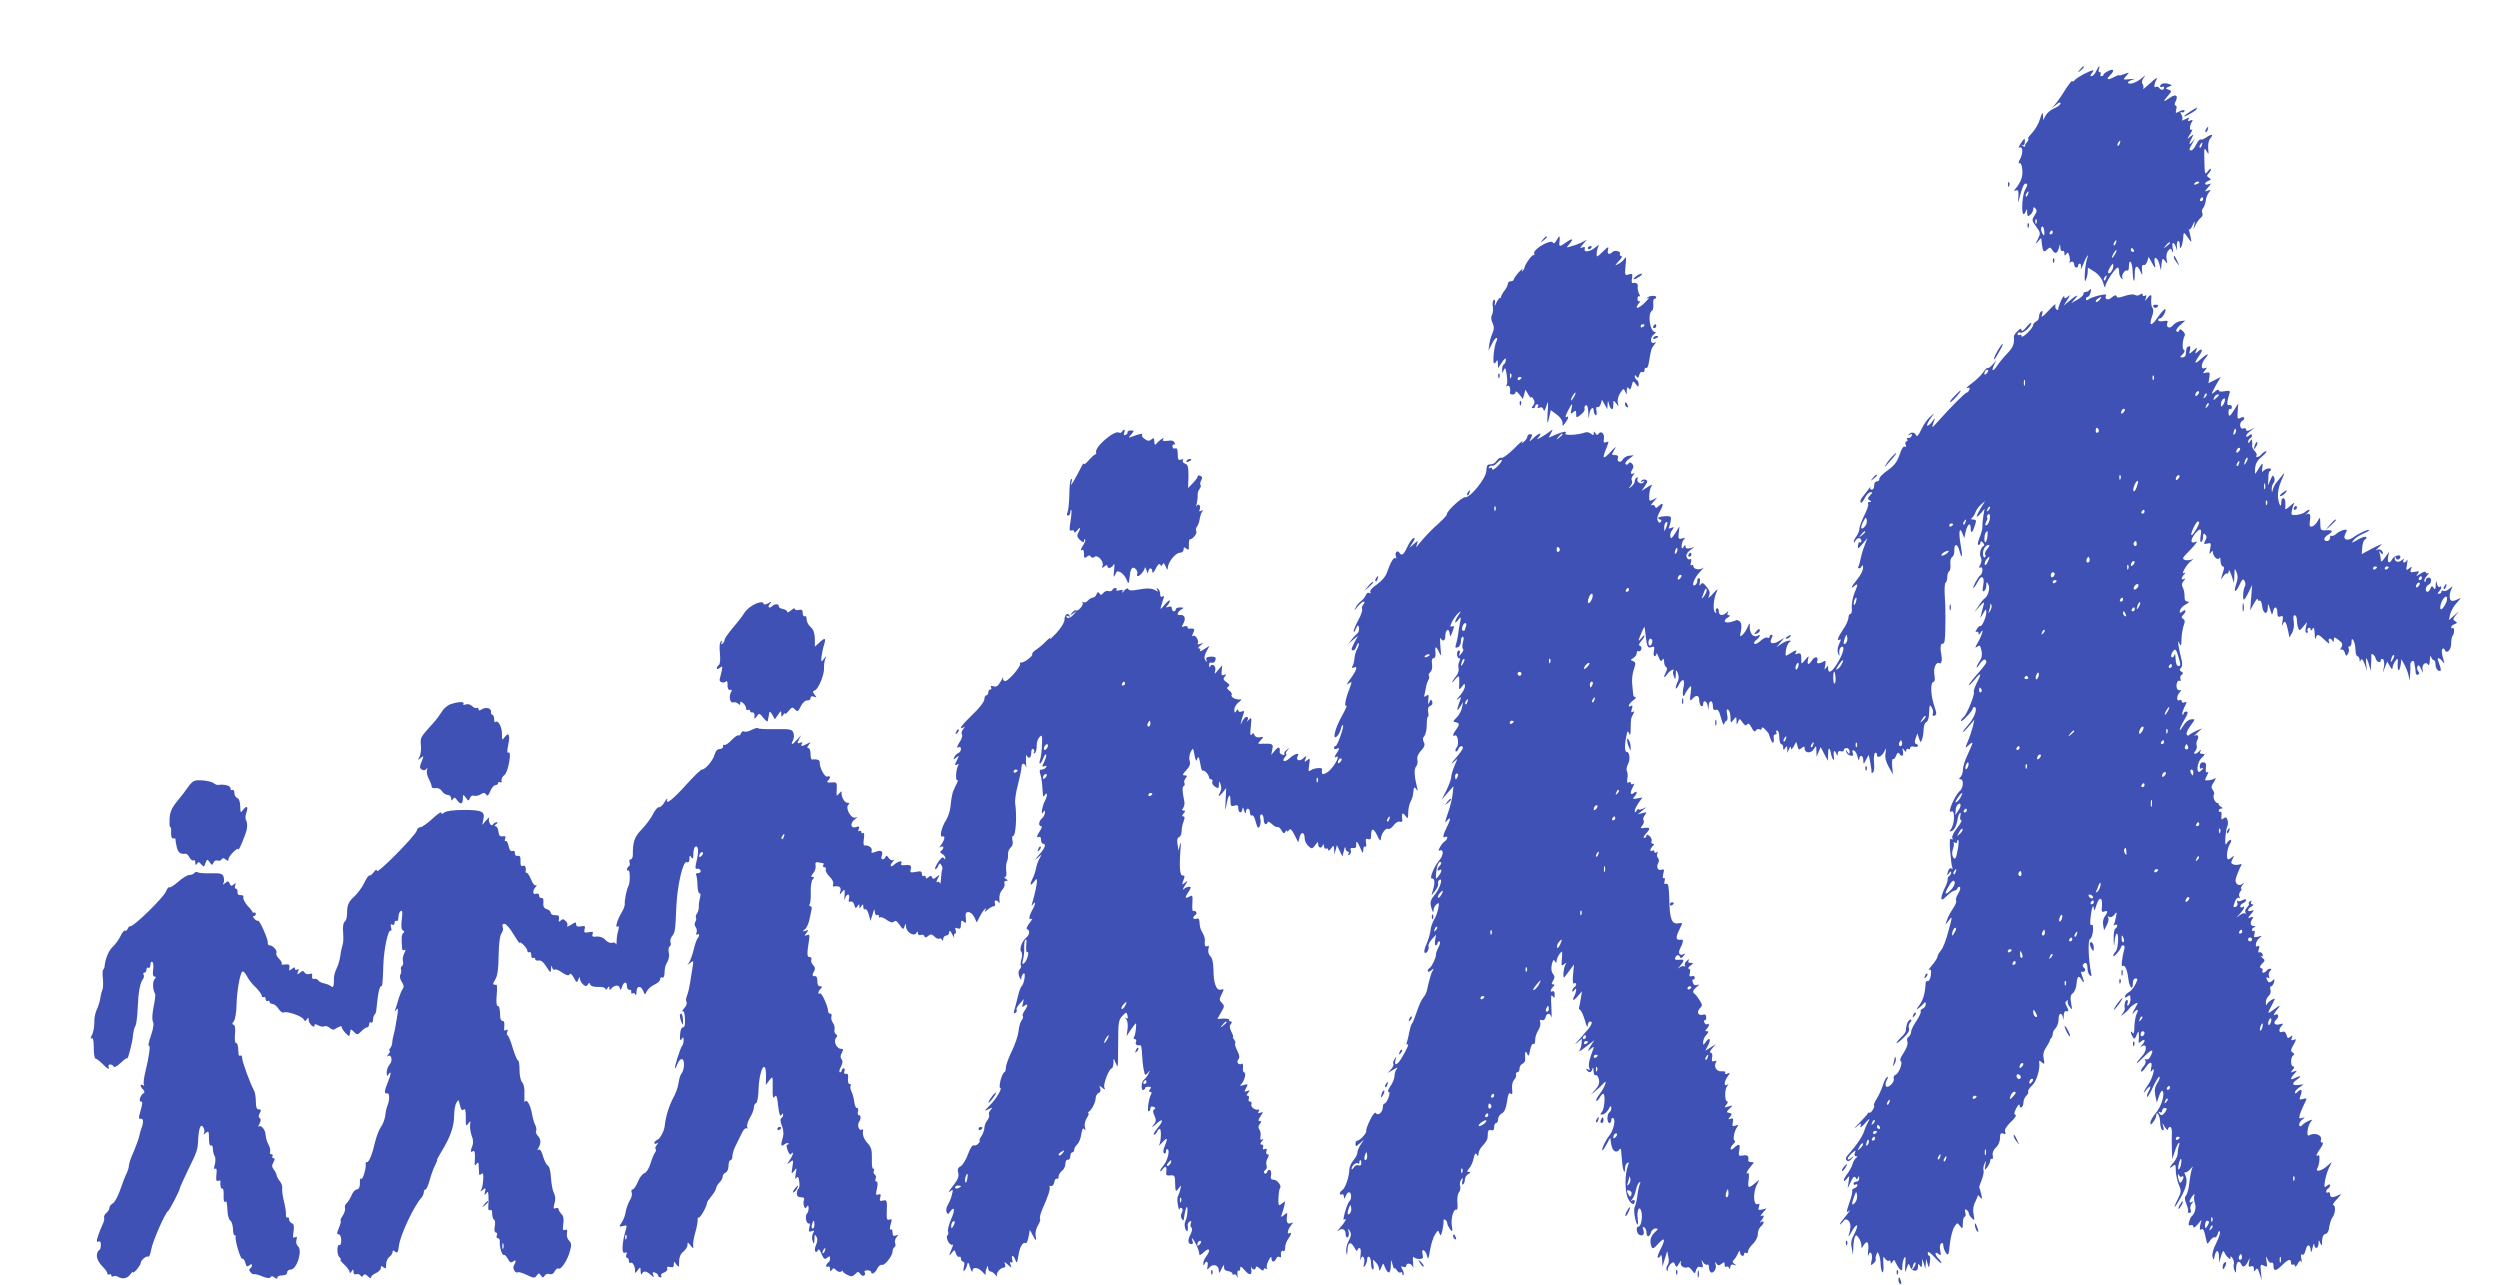 <?xml version="1.0" standalone="no"?>
<!DOCTYPE svg PUBLIC "-//W3C//DTD SVG 20010904//EN"
 "http://www.w3.org/TR/2001/REC-SVG-20010904/DTD/svg10.dtd">
<svg version="1.0" xmlns="http://www.w3.org/2000/svg"
 width="1280pt" height="658pt" viewBox="0 0 1280 658"
 preserveAspectRatio="xMidYMid meet">
<g transform="translate(0,658) scale(0.1,-0.1)"
fill="#3f51b5" stroke="none">
<path d="M10649 6223 c-13 -16 -12 -17 4 -4 16 13 21 21 13 21 -2 0 -10 -8
-17 -17z"/>
<path d="M10732 6215 c-6 -14 -17 -25 -23 -25 -8 0 -8 4 1 15 7 8 10 15 7 15
-15 0 -83 -36 -94 -50 -7 -8 -13 -10 -13 -5 0 6 -16 -14 -35 -43 -18 -30 -42
-64 -52 -75 l-18 -22 23 19 c13 12 22 14 22 7 0 -7 -14 -18 -31 -25 -18 -7
-38 -24 -45 -37 l-13 -24 -1 25 c-1 19 -5 14 -15 -19 -7 -24 -26 -56 -41 -72
-15 -16 -24 -29 -20 -29 5 0 2 -7 -5 -17 -8 -9 -13 -18 -11 -20 5 -7 -10 -4
-16 3 -4 4 -2 5 3 1 6 -3 12 3 12 14 2 25 -1 24 -22 -7 -9 -15 -13 -24 -7 -20
18 11 22 -25 6 -56 -9 -16 -11 -28 -6 -24 15 9 23 -51 11 -81 -6 -16 -18 -36
-27 -46 -13 -15 -13 -17 -1 -12 12 4 15 -2 13 -32 -3 -36 -2 -36 5 -8 14 54
23 75 32 75 12 0 11 -7 -3 -33 -13 -23 -19 -105 -10 -121 3 -5 9 -1 13 10 7
17 8 17 8 -5 1 -20 3 -21 16 -11 8 7 15 20 15 28 0 12 3 13 11 5 9 -9 8 -18
-4 -36 -15 -23 -14 -27 8 -57 23 -31 23 -35 9 -64 -14 -28 -14 -29 1 -12 8 11
15 18 16 15 0 -2 2 -17 4 -33 5 -36 9 -40 27 -23 13 13 16 12 27 -5 14 -22 26
-15 34 17 4 18 5 17 6 -3 0 -13 6 -20 11 -17 6 3 10 -2 10 -12 0 -14 2 -15 9
-4 7 11 10 10 15 -6 4 -11 5 -26 3 -34 -2 -8 -2 -11 0 -6 8 13 23 8 23 -8 0
-8 5 -15 10 -15 6 0 10 5 10 10 0 6 4 10 9 10 5 0 7 -10 5 -22 -2 -13 2 -5 11
16 15 40 34 68 21 32 -11 -32 -18 -134 -7 -111 5 11 10 30 10 43 l1 22 35 -22
c22 -15 37 -35 44 -58 5 -19 9 -27 10 -17 1 20 51 96 64 97 4 0 7 -11 7 -24 0
-14 6 -28 13 -32 6 -4 9 -4 5 1 -10 11 11 47 23 40 5 -4 9 5 9 19 0 46 17 27
19 -21 2 -59 11 -71 11 -14 0 44 13 48 31 7 8 -18 9 -17 6 10 -2 22 1 30 9 27
6 -2 14 6 18 19 l7 23 15 -27 c18 -35 23 -35 16 -3 -7 37 14 30 24 -7 l8 -33
3 33 c4 31 6 32 18 16 12 -17 13 -16 8 9 -3 15 0 34 8 43 12 14 14 14 21 -3 5
-11 6 -4 2 17 -6 37 9 33 20 -5 3 -12 4 -9 2 8 -2 15 1 30 5 33 5 3 9 -5 9
-17 0 -44 17 -3 19 46 1 17 4 16 22 -10 20 -29 21 -29 16 -5 -2 14 -7 32 -9
40 -3 8 -3 11 0 6 3 -5 11 4 18 20 12 26 13 26 9 4 l-5 -25 12 25 c7 14 19 30
27 36 8 6 11 16 7 23 -4 6 -3 18 4 26 6 7 12 25 14 39 1 13 8 32 16 41 11 13
10 15 -6 9 -18 -7 -18 -6 1 16 17 20 18 23 3 17 -10 -4 -18 -2 -18 2 0 5 8 12
17 15 15 6 15 8 3 16 -12 7 -12 12 -2 22 6 6 12 16 12 22 0 5 -7 1 -15 -10
-17 -22 -17 -20 -19 68 -1 50 0 55 11 35 12 -20 12 -19 9 13 -2 22 2 42 12 53
18 21 4 22 -24 2 -12 -8 -24 -12 -27 -9 -3 3 -13 -8 -22 -25 -8 -17 -20 -31
-25 -31 -14 0 -13 6 6 38 15 25 15 25 0 8 -19 -23 -21 -14 -4 17 11 21 10 21
-8 7 -18 -15 -18 -14 0 14 10 16 13 25 7 22 -12 -8 -11 21 2 41 6 9 3 11 -9 6
-12 -5 -15 -3 -9 6 6 11 3 11 -16 1 -13 -7 -21 -9 -17 -5 4 4 3 17 -3 28 -7
13 -7 17 -1 13 6 -3 13 -2 16 3 7 11 -13 9 -33 -3 -11 -7 -13 -4 -9 12 4 12 2
22 -3 22 -6 0 -6 7 -1 18 17 33 3 44 -29 21 -34 -24 -37 -21 -8 12 19 22 19
24 2 30 -17 6 -17 7 1 15 19 7 19 8 0 14 -22 8 -44 2 -44 -12 0 -5 5 -6 10 -3
6 3 10 1 10 -4 0 -14 -17 -14 -25 -1 -4 6 -11 8 -16 5 -12 -8 -11 12 2 38 8
14 -4 8 -31 -18 -24 -22 -40 -35 -37 -30 3 6 2 17 -3 25 -6 10 -3 21 8 35 10
12 5 10 -13 -6 -17 -14 -41 -26 -54 -27 -27 -1 -18 13 14 22 11 3 3 3 -19 1
-38 -4 -38 -4 -20 16 18 20 18 20 -9 10 -15 -6 -27 -9 -27 -6 0 2 -12 -2 -27
-10 -32 -17 -42 -12 -19 10 24 24 19 35 -9 22 -14 -7 -25 -15 -25 -19 0 -5 -5
-8 -11 -8 -5 0 -7 5 -4 10 3 6 2 10 -4 10 -6 0 -8 7 -5 15 10 25 -2 17 -14
-10z m121 -370 c-3 -9 -8 -14 -10 -11 -3 3 -2 9 2 15 9 16 15 13 8 -4z m420
-10 c-3 -9 -8 -14 -10 -11 -3 3 -2 9 2 15 9 16 15 13 8 -4z m-13 -189 c0 -2
-7 -7 -16 -10 -8 -3 -12 -2 -9 4 6 10 25 14 25 6z m-877 -61 c-3 -9 -8 -14
-10 -11 -3 3 -2 9 2 15 9 16 15 13 8 -4z m897 -25 c0 -5 -5 -10 -11 -10 -5 0
-7 5 -4 10 3 6 8 10 11 10 2 0 4 -4 4 -10z m-853 -122 c-3 -8 -6 -5 -6 6 -1
11 2 17 5 13 3 -3 4 -12 1 -19z m40 -45 c1 -19 -1 -22 -8 -12 -11 17 -12 39
-1 39 4 0 8 -12 9 -27z m43 -3 c0 -5 -5 -10 -11 -10 -5 0 -7 5 -4 10 3 6 8 10
11 10 2 0 4 -4 4 -10z m323 -55 c-3 -9 -8 -14 -10 -11 -3 3 -2 9 2 15 9 16 15
13 8 -4z m277 1 c0 -2 -8 -10 -17 -17 -16 -13 -17 -12 -4 4 13 16 21 21 21 13z
m-185 -36 c3 -5 1 -10 -4 -10 -6 0 -11 5 -11 10 0 6 2 10 4 10 3 0 8 -4 11
-10z m-95 -20 c-6 -11 -13 -20 -16 -20 -2 0 0 9 6 20 6 11 13 20 16 20 2 0 0
-9 -6 -20z m-10 -62 c0 -19 -18 -44 -25 -36 -4 3 0 15 7 27 15 24 18 26 18 9z
m-37 -63 c-3 -9 -8 -14 -10 -11 -3 3 -2 9 2 15 9 16 15 13 8 -4z"/>
<path d="M11217 6011 c-41 -26 -46 -36 -10 -17 17 9 35 20 38 26 8 13 6 12
-28 -9z"/>
<path d="M11295 5919 c-4 -6 -5 -12 -2 -15 2 -3 7 2 10 11 7 17 1 20 -8 4z"/>
<path d="M10281 5634 c0 -11 3 -14 6 -6 3 7 2 16 -1 19 -3 4 -6 -2 -5 -13z"/>
<path d="M10381 5424 c0 -11 3 -14 6 -6 3 7 2 16 -1 19 -3 4 -6 -2 -5 -13z"/>
<path d="M7899 5353 c-13 -16 -12 -17 4 -4 9 7 17 15 17 17 0 8 -8 3 -21 -13z"/>
<path d="M7969 5349 c-7 -14 -14 -18 -18 -11 -11 19 -104 -35 -96 -56 3 -7 1
-11 -3 -8 -8 4 -46 -50 -47 -66 0 -3 -4 -10 -9 -15 -5 -5 -6 -2 -1 7 4 8 -4 2
-19 -14 -14 -16 -26 -33 -26 -38 0 -4 -7 -8 -15 -8 -8 0 -15 -6 -15 -14 0 -7
-9 -25 -20 -38 -10 -14 -17 -28 -15 -32 3 -3 2 -4 -2 -1 -4 3 -13 -7 -20 -22
-11 -23 -12 -24 -9 -5 2 13 0 20 -6 16 -5 -4 -8 -18 -5 -33 3 -14 1 -33 -4
-43 -6 -11 -5 -26 3 -42 9 -20 8 -32 -1 -53 -7 -16 -14 -41 -16 -58 l-4 -30
17 33 c8 17 19 32 24 32 5 0 5 -8 0 -17 -13 -24 -21 -113 -12 -113 5 0 11 6
13 13 3 6 6 1 6 -13 l1 -25 20 30 c14 20 20 25 20 13 0 -9 -4 -20 -10 -23 -5
-3 -10 -16 -9 -28 0 -21 1 -21 8 -2 7 16 10 12 15 -22 4 -23 4 -48 0 -54 -4
-8 -3 -9 4 -5 11 6 17 -12 13 -36 0 -5 6 -8 14 -8 8 0 15 6 15 13 0 6 9 1 19
-12 l18 -24 7 24 6 24 15 -25 c8 -14 15 -20 15 -15 0 6 5 2 11 -8 8 -13 7 -22
-1 -33 -9 -10 -9 -14 -1 -14 6 0 11 5 11 10 0 6 5 10 11 10 5 0 7 -5 3 -12 -5
-7 -2 -9 9 -5 10 4 17 0 20 -11 2 -11 7 -5 14 18 10 31 11 28 7 -30 -4 -65 -1
-70 10 -17 l6 27 30 -22 c17 -12 30 -31 30 -42 0 -20 0 -20 15 0 17 23 19 38
4 28 -6 -3 -3 9 6 27 23 46 29 50 21 15 -6 -26 -5 -28 8 -17 14 12 16 10 16
-8 0 -21 1 -22 24 -4 13 10 22 23 19 29 -2 7 0 15 6 19 7 4 12 -9 13 -37 1
-37 2 -38 5 -10 4 31 23 46 23 18 0 -8 4 -17 9 -21 6 -3 8 6 5 21 -3 15 -1 23
5 20 5 -4 13 4 17 16 l6 21 14 -24 13 -24 2 25 c1 21 2 22 6 5 8 -35 23 -41
23 -10 0 27 1 28 15 9 14 -18 14 -18 8 3 -3 14 2 34 12 50 17 26 19 26 26 8 7
-18 8 -17 8 5 1 18 4 21 10 12 6 -10 10 -7 15 13 7 26 8 27 21 9 13 -17 14
-17 15 -2 0 9 -4 20 -10 23 -5 3 -10 12 -10 18 0 8 3 8 9 -1 6 -10 10 -8 14 8
3 12 10 19 16 15 6 -3 11 1 11 10 0 9 4 14 9 11 5 -3 11 11 14 32 10 62 12 69
26 86 12 14 12 16 -1 11 -21 -8 -19 32 2 45 8 5 10 10 4 10 -26 0 -40 94 -16
109 6 3 8 18 7 34 -2 15 1 27 6 27 5 0 9 4 9 8 0 11 -37 9 -47 -3 -5 -4 -1 -4
7 0 8 5 0 -6 -18 -24 -33 -33 -57 -37 -31 -4 8 9 9 14 4 11 -6 -4 -11 2 -11
12 0 10 4 16 9 13 5 -3 5 3 -1 13 -5 11 -8 27 -7 37 3 15 -6 21 -27 18 -4 0
-5 11 -2 25 4 22 2 25 -17 19 -20 -7 -21 -4 -16 47 4 37 3 48 -4 36 -5 -10
-20 -23 -32 -29 -21 -11 -21 -11 2 15 14 14 19 26 12 26 -7 0 -10 4 -7 9 9 13
-26 23 -38 11 -17 -17 -29 -11 -23 11 5 19 1 17 -26 -9 -31 -30 -33 -31 -32
-9 1 13 5 30 10 38 4 7 -3 4 -16 -7 -26 -23 -63 -29 -55 -8 3 9 -1 11 -12 7
-14 -5 -14 -3 3 17 l20 23 -20 -11 c-11 -6 -35 -16 -54 -21 -33 -11 -33 -10
-18 7 26 29 20 35 -12 13 -37 -27 -40 -26 -36 4 3 31 -1 31 -16 4z m451 -433
c0 -3 -4 -8 -10 -11 -5 -3 -10 -1 -10 4 0 6 5 11 10 11 6 0 10 -2 10 -4z
m-683 -268 c-3 -8 -6 -5 -6 6 -1 11 2 17 5 13 3 -3 4 -12 1 -19z m53 -2 c0 -3
-4 -8 -10 -11 -5 -3 -10 -1 -10 4 0 6 5 11 10 11 6 0 10 -2 10 -4z m270 -96
c-6 -11 -13 -20 -16 -20 -2 0 0 9 6 20 6 11 13 20 16 20 2 0 0 -9 -6 -20z"/>
<path d="M8130 5309 c0 -5 5 -7 10 -4 6 3 10 8 10 11 0 2 -4 4 -10 4 -5 0 -10
-5 -10 -11z"/>
<path d="M11130 5264 c0 -6 7 -19 16 -30 14 -18 14 -18 3 6 -14 31 -19 36 -19
24z"/>
<path d="M10511 5244 c0 -11 3 -14 6 -6 3 7 2 16 -1 19 -3 4 -6 -2 -5 -13z"/>
<path d="M8376 5165 c-11 -8 -15 -15 -10 -15 6 0 19 7 30 15 10 8 15 14 9 14
-5 0 -19 -6 -29 -14z"/>
<path d="M10696 5093 c-4 -5 -13 -8 -19 -8 -7 -1 -11 -5 -10 -11 1 -5 -13 -18
-30 -28 l-32 -18 20 23 c23 26 3 17 -34 -15 l-25 -21 19 30 c15 25 16 28 2 16
-14 -11 -17 -11 -18 0 0 8 -8 -2 -17 -21 -8 -19 -15 -39 -14 -43 2 -5 -2 -5
-8 -2 -6 4 -9 14 -6 24 3 9 -13 -4 -35 -29 -32 -34 -40 -39 -34 -21 5 16 4 21
-4 17 -6 -4 -11 -16 -11 -27 0 -11 -7 -22 -15 -25 -8 -4 -15 -12 -15 -18 0 -7
-13 -25 -30 -41 -16 -16 -30 -23 -30 -16 0 7 -4 9 -10 6 -5 -3 -10 -1 -10 5 0
7 6 10 14 7 14 -6 56 31 56 49 0 5 -11 -4 -25 -21 -14 -17 -24 -24 -25 -16 0
11 -5 10 -20 -4 -11 -10 -20 -23 -19 -29 4 -34 -4 -55 -34 -86 -19 -19 -42
-48 -52 -63 -21 -32 -32 -29 -15 5 l11 23 -19 -22 c-11 -12 -22 -20 -25 -17
-3 3 -13 -7 -23 -22 -10 -15 -36 -40 -59 -57 -22 -16 -32 -27 -23 -24 12 4 15
2 11 -9 -3 -7 -9 -14 -13 -14 -8 0 -83 -75 -145 -145 -35 -39 -36 -39 -26 -10
10 29 10 30 -5 8 -9 -13 -21 -23 -26 -23 -5 0 1 15 13 33 l23 32 -23 -20 c-13
-11 -33 -40 -44 -64 -13 -29 -23 -39 -26 -30 -7 16 -25 19 -38 5 -5 -5 -2 -6
6 -1 9 5 12 3 9 -6 -3 -8 -11 -13 -17 -11 -7 1 -10 -2 -6 -8 3 -5 2 -10 -4
-10 -6 0 -7 -7 -4 -17 4 -10 2 -14 -4 -10 -7 5 -18 -12 -27 -41 -13 -37 -27
-56 -61 -80 -25 -17 -44 -37 -43 -44 2 -7 -4 -12 -12 -13 -9 0 -15 -9 -14 -21
0 -11 -5 -21 -12 -21 -7 0 -11 5 -8 11 3 6 -1 3 -8 -7 -7 -10 -21 -28 -30 -39
-10 -11 -15 -25 -12 -30 4 -6 13 4 21 21 9 17 22 31 30 31 12 0 11 -3 -2 -16
-13 -14 -14 -19 -3 -25 11 -7 11 -9 0 -9 -7 0 -11 -4 -7 -10 3 -5 -6 -32 -20
-59 -14 -28 -25 -59 -25 -69 0 -10 -7 -27 -15 -38 -8 -10 -14 -23 -14 -29 0
-5 4 -2 10 8 10 17 29 15 29 -4 0 -6 -4 -8 -8 -5 -4 2 -8 -5 -9 -17 -2 -20 0
-19 23 8 l25 30 -15 -40 c-9 -22 -17 -52 -20 -67 -3 -15 -7 -32 -11 -38 -3 -5
-2 -10 4 -10 5 0 12 6 14 13 3 6 6 2 6 -9 1 -12 -12 -38 -29 -59 -33 -41 -38
-54 -15 -35 19 16 19 9 -1 -38 -8 -20 -14 -53 -13 -72 2 -19 -1 -34 -6 -33 -6
1 -11 -9 -11 -21 -1 -12 -13 -39 -28 -60 -27 -40 -34 -62 -15 -50 6 3 4 -7 -4
-22 -9 -19 -11 -36 -6 -49 8 -18 8 -18 6 4 -1 13 4 26 12 29 20 7 7 -39 -25
-89 -26 -41 -44 -50 -44 -21 0 15 -2 15 -11 2 -8 -11 -9 -8 -4 13 4 22 3 27
-7 21 -22 -14 -40 -13 -34 1 9 23 -12 27 -26 5 -17 -27 -27 -26 -21 3 5 22 5
22 -15 -2 -18 -22 -20 -22 -19 -5 0 38 -3 43 -20 37 -11 -4 -14 -3 -9 5 10 16
0 15 -29 -4 -25 -16 -25 -16 -21 16 2 18 10 36 17 41 11 7 11 9 -1 9 -9 0 -27
-8 -40 -17 l-25 -17 20 24 20 24 -25 -15 c-33 -21 -54 -14 -40 12 7 13 7 19 0
19 -5 0 -10 -5 -10 -11 0 -5 -5 -7 -11 -4 -6 4 -21 -3 -35 -16 -13 -12 -27
-19 -31 -15 -5 4 0 13 10 20 17 13 25 32 8 22 -20 -13 -41 7 -42 38 0 29 -1
30 -10 8 -5 -13 -16 -31 -25 -40 -16 -15 -17 -14 -10 19 4 25 2 40 -7 48 -8 6
-16 8 -19 5 -3 -2 -17 -7 -32 -10 -30 -5 -35 10 -8 25 10 6 12 11 4 11 -8 0
-10 5 -6 13 6 10 4 10 -7 0 -20 -19 -39 -15 -39 8 0 11 -5 17 -10 14 -6 -4 -7
-11 -4 -17 4 -7 2 -8 -4 -4 -14 8 -9 73 8 107 8 17 3 14 -20 -11 -18 -20 -27
-26 -21 -14 8 18 6 27 -11 49 -16 21 -23 24 -30 13 -7 -9 -8 -7 -5 10 3 12 1
22 -4 22 -5 0 -9 -6 -9 -14 0 -8 -4 -18 -10 -21 -24 -15 -7 36 23 66 17 18 25
28 16 21 -17 -13 -49 -7 -49 10 0 5 -4 7 -9 4 -5 -4 -7 4 -3 16 3 13 1 19 -5
15 -6 -4 -14 1 -17 10 -5 11 1 23 16 35 l23 17 -22 -6 c-16 -3 -23 -1 -23 8 0
11 -2 11 -10 -1 -8 -12 -10 -11 -10 5 0 12 5 26 11 32 9 9 7 11 -9 6 -19 -4
-20 -1 -17 28 l4 34 -22 -35 c-17 -27 -23 -31 -25 -17 -2 10 2 25 10 34 11 15
11 16 -5 10 -10 -4 -16 -3 -13 1 3 5 7 20 10 34 4 24 2 26 -30 25 -19 -1 -34
-5 -34 -9 0 -4 5 -8 11 -8 5 0 7 -5 3 -11 -5 -8 -10 -7 -16 4 -5 11 -2 28 12
51 20 36 16 47 -9 24 -11 -11 -14 -10 -18 0 -3 6 -10 9 -16 5 -7 -3 -3 4 8 17
l20 23 -21 -11 c-19 -10 -21 -8 -20 21 1 18 5 39 11 47 6 11 1 9 -20 -4 l-30
-19 17 25 c15 22 15 27 3 32 -8 3 -17 0 -21 -6 -5 -7 -2 -8 6 -3 8 5 11 4 6
-3 -10 -16 -38 -2 -32 15 3 8 1 11 -4 8 -6 -3 -10 -12 -10 -19 0 -8 -8 -20
-17 -27 -16 -13 -17 -12 -5 3 8 9 11 22 7 28 -4 6 -1 18 7 27 9 12 9 15 1 9
-15 -8 -17 3 -4 23 6 9 5 19 -2 26 -9 9 -14 10 -19 2 -4 -6 -10 -8 -15 -4 -4
5 3 17 17 27 l25 19 -23 -2 c-13 -1 -28 -10 -33 -19 -11 -21 -33 -13 -25 8 3
9 -2 14 -15 14 -19 0 -19 1 -3 28 12 20 7 17 -20 -12 -39 -42 -45 -36 -21 20
13 33 13 36 -1 30 -13 -5 -15 -1 -12 18 5 26 -16 44 -28 24 -4 -7 -9 -6 -15 3
-7 12 -9 12 -9 0 0 -11 -3 -11 -15 -1 -8 7 -23 9 -32 5 -31 -12 -105 -16 -98
-5 9 14 -7 12 -49 -5 l-37 -16 12 23 c11 22 11 22 -7 8 -10 -8 -30 -21 -44
-29 -23 -13 -24 -13 -11 2 20 25 1 21 -27 -5 -23 -22 -24 -22 -14 -2 9 16 8
21 -4 21 -7 0 -14 -6 -14 -12 0 -7 -8 -19 -17 -26 -15 -12 -16 -12 -8 1 4 8
-16 -9 -44 -38 -29 -28 -57 -49 -63 -46 -5 3 -15 -2 -23 -12 -7 -11 -18 -20
-24 -20 -6 -1 -15 -2 -21 -3 -5 0 -10 -15 -10 -32 0 -36 -82 -138 -108 -135
-16 3 -97 -73 -94 -87 1 -4 -17 -24 -40 -45 -41 -36 -72 -69 -104 -108 -15
-19 -16 -19 -9 0 6 20 6 20 -17 0 l-22 -19 17 27 c13 20 13 26 3 22 -7 -3 -21
-23 -31 -45 -18 -40 -29 -47 -40 -29 -10 16 -25 1 -18 -18 3 -9 3 -14 -2 -10
-9 8 -26 -21 -44 -74 -7 -20 -28 -44 -52 -61 -24 -16 -37 -32 -33 -39 4 -7 3
-8 -5 -4 -6 4 -14 0 -18 -11 -4 -10 -15 -24 -25 -31 -10 -7 -23 -23 -28 -35
-8 -16 -5 -14 10 6 12 15 26 27 32 27 6 0 6 -6 -2 -15 -6 -8 -9 -18 -6 -23 3
-5 -5 -31 -19 -56 -14 -26 -25 -52 -24 -59 0 -7 5 -1 11 13 10 22 12 23 16 6
2 -11 -2 -24 -9 -30 -8 -6 -21 -20 -29 -31 l-15 -20 24 20 24 20 -17 -32 c-19
-37 -20 -43 -7 -43 5 0 13 9 16 21 4 11 9 18 12 16 2 -3 -1 -16 -8 -29 -7 -12
-13 -34 -14 -48 -1 -14 -5 -32 -10 -40 -6 -10 -4 -12 8 -7 21 8 13 -16 -22
-63 -15 -20 -19 -29 -8 -21 20 16 21 12 6 -26 -20 -50 -28 -94 -16 -86 6 4 -4
-20 -22 -52 -35 -62 -51 -126 -27 -106 8 7 17 23 21 38 3 14 8 23 11 20 7 -7
-29 -107 -38 -107 -5 0 -8 -4 -8 -10 0 -5 7 -7 16 -3 14 5 14 2 -2 -23 -11
-15 -13 -25 -6 -21 32 20 -9 -55 -42 -77 -25 -16 -31 -12 -27 16 1 10 -42 6
-58 -6 -12 -9 -13 -5 -8 27 5 35 4 37 -10 25 -15 -11 -16 -11 -9 6 7 19 6 19
-13 2 -19 -17 -39 -7 -26 14 11 19 -19 10 -42 -12 -25 -23 -44 -18 -23 7 7 8
9 15 5 15 -4 0 -1 8 6 18 13 15 12 16 -3 3 -10 -7 -15 -17 -12 -22 3 -5 -2 -6
-10 -3 -9 3 -15 9 -14 12 3 28 -4 32 -23 11 l-20 -24 5 28 c7 28 2 31 -53 29
-23 -1 -23 -1 -6 18 17 19 17 19 -4 15 -14 -2 -24 2 -28 11 -5 13 -8 13 -15 2
-6 -8 -8 5 -4 40 5 51 4 52 -12 35 -9 -10 -14 -14 -9 -9 9 13 9 26 -1 26 -5 0
-14 -10 -21 -22 -11 -23 -11 -23 -5 2 4 14 9 31 12 39 4 10 1 13 -11 8 -10 -4
-17 -1 -17 6 0 8 -4 6 -10 -3 -8 -12 -10 -11 -10 7 0 12 10 29 23 38 13 10 16
15 7 14 -22 -3 -51 12 -44 23 3 5 -2 15 -12 22 -13 10 -14 15 -5 21 9 5 7 11
-9 22 -17 12 -19 18 -9 29 10 12 9 13 -4 8 -12 -4 -15 1 -12 22 l3 28 -21 -24
c-19 -24 -20 -24 -15 -3 6 23 -17 41 -26 20 -2 -7 -5 -4 -5 7 -1 12 4 16 13
13 8 -3 16 2 19 13 4 15 -1 18 -23 18 -21 -1 -27 -5 -23 -17 4 -13 3 -14 -5
-2 -8 11 -6 24 5 45 l16 30 -28 -18 c-15 -10 -24 -13 -21 -7 4 6 2 11 -5 11
-7 0 -4 7 7 15 19 15 19 15 -1 8 -11 -3 -17 -3 -13 2 10 11 -11 47 -23 39 -7
-4 -7 1 0 15 11 20 5 26 -21 22 -5 0 -8 3 -8 9 0 5 -7 6 -17 3 -12 -5 -14 -3
-8 8 20 31 12 55 -17 50 -15 -2 -8 18 10 28 15 9 15 10 -5 11 -13 0 -23 -4
-23 -10 0 -5 -4 -10 -10 -10 -5 0 -10 7 -10 15 0 9 -6 12 -17 8 -15 -5 -16 -3
-5 8 6 7 12 18 12 23 -1 6 -12 -2 -26 -19 -25 -29 -25 -29 -18 -5 4 14 9 31
12 39 3 9 1 12 -6 7 -8 -5 -12 0 -12 13 0 11 -5 23 -12 27 -7 5 -8 3 -3 -6 6
-10 4 -11 -6 -4 -22 13 -44 14 -93 5 -31 -6 -47 -5 -49 3 -3 7 -11 3 -22 -9
-9 -11 -13 -14 -9 -6 5 11 2 13 -14 9 -12 -4 -20 -2 -16 3 3 5 1 9 -5 9 -5 0
-13 -5 -16 -11 -4 -6 -13 -8 -20 -5 -8 3 -19 -2 -26 -10 -10 -12 -14 -12 -20
-2 -6 9 -10 8 -15 -5 -3 -9 -12 -17 -19 -17 -7 0 -18 -7 -25 -15 -7 -8 -17
-12 -23 -8 -5 3 -7 1 -4 -4 7 -11 -26 -47 -35 -38 -3 3 -11 -3 -19 -12 -13
-17 -13 -17 6 -3 20 14 20 14 1 -7 -16 -19 -36 -23 -36 -7 0 3 5 2 12 -2 7 -4
8 -3 4 5 -11 17 -26 3 -26 -23 0 -13 -18 -42 -41 -67 -23 -24 -38 -37 -33 -29
4 8 -4 3 -18 -11 -13 -14 -36 -34 -51 -44 -15 -9 -25 -21 -22 -25 5 -9 -45
-46 -57 -42 -5 1 -7 -2 -5 -7 4 -14 -60 -88 -76 -88 -9 0 -13 7 -11 16 3 9 -3
1 -12 -17 -14 -24 -22 -31 -37 -26 -13 4 -17 2 -13 -5 4 -6 2 -11 -3 -11 -6 0
-11 -7 -11 -15 0 -8 -4 -15 -10 -15 -5 0 -10 -9 -10 -20 0 -12 -25 -45 -60
-78 -56 -54 -77 -83 -47 -66 8 6 8 3 -1 -9 -8 -9 -11 -21 -7 -27 4 -6 0 -22
-9 -35 -18 -28 -20 -39 -6 -30 6 3 10 -1 10 -10 0 -8 -6 -18 -14 -21 -8 -3
-17 -13 -20 -21 -6 -14 -4 -14 10 -2 16 13 16 12 6 -8 -15 -28 -15 -36 0 -27
7 4 8 3 4 -5 -12 -19 -15 -82 -4 -75 5 3 2 -9 -8 -27 -18 -35 -21 -47 -28
-112 -2 -20 -12 -49 -21 -64 -25 -38 -37 -93 -19 -86 16 6 10 -20 -10 -46 -8
-11 -8 -13 1 -7 7 4 13 3 13 -3 0 -5 -5 -13 -11 -17 -8 -5 -6 -10 5 -16 9 -5
16 -14 16 -21 0 -9 -2 -9 -8 0 -5 8 -15 0 -30 -23 -12 -19 -18 -34 -13 -34 5
0 12 8 15 17 6 15 9 15 16 3 5 -8 7 -17 4 -22 -2 -4 -5 -24 -6 -45 -1 -21 -3
-32 -6 -25 -2 7 -8 9 -14 6 -5 -4 -4 4 3 17 12 23 11 23 -6 9 -14 -12 -19 -12
-23 -2 -3 10 -7 10 -18 1 -11 -9 -14 -9 -14 0 0 7 -4 9 -10 6 -5 -3 -10 1 -10
11 0 13 -6 15 -31 10 -28 -5 -31 -4 -26 14 5 20 -2 24 -37 20 -11 -1 -15 3
-12 9 11 17 -15 13 -36 -6 -20 -18 -25 -5 -6 16 9 10 9 12 1 7 -6 -3 -17 2
-23 11 -8 13 -13 14 -16 6 -8 -19 -27 -16 -20 3 10 25 -2 34 -30 23 -21 -8
-25 -7 -21 5 6 14 -18 31 -37 27 -5 -1 -6 14 -3 34 3 21 2 33 -4 30 -5 -4 -9
-1 -9 5 0 6 -4 8 -10 5 -6 -4 -7 1 -3 11 5 13 2 15 -15 9 -28 -8 -31 21 -4 41
14 12 15 13 1 8 -22 -7 -52 49 -36 65 8 8 7 11 -5 11 -15 0 -32 32 -29 55 1 6
-5 2 -13 -8 -13 -16 -14 -14 -12 20 2 37 1 39 -27 37 -21 -2 -26 1 -18 9 15
15 14 27 -3 21 -13 -5 -41 46 -39 74 1 11 -17 17 -39 13 -5 0 -8 12 -8 29 0
16 -5 30 -11 30 -8 0 -7 6 2 17 13 15 12 15 -8 5 -28 -15 -36 -15 -27 0 5 8 2
9 -10 5 -14 -6 -15 -3 -6 16 l11 22 -20 -22 c-24 -28 -35 -30 -21 -4 5 11 7
28 2 39 -6 18 -15 20 -95 19 -48 -1 -87 1 -87 5 0 3 -13 0 -30 -8 -16 -9 -34
-13 -40 -9 -6 3 -13 -1 -16 -9 -3 -9 -9 -14 -14 -11 -4 2 -20 -9 -35 -25 -15
-16 -32 -27 -37 -24 -5 3 -7 0 -6 -7 2 -7 -6 -13 -16 -14 -13 0 -22 -10 -27
-28 -8 -30 -47 -77 -65 -77 -6 0 -41 -34 -78 -75 -72 -80 -110 -109 -100 -78
3 10 -3 4 -13 -13 -10 -17 -23 -29 -29 -27 -6 2 -19 -13 -30 -34 -10 -21 -36
-56 -58 -79 -38 -39 -46 -63 -46 -132 0 -12 -5 -22 -11 -22 -6 0 -9 -7 -6 -15
4 -8 2 -17 -3 -20 -6 -4 -10 -11 -10 -16 0 -6 3 -8 8 -6 8 6 9 -63 0 -78 -9
-15 -22 -78 -19 -93 1 -7 -6 -28 -17 -45 -23 -40 -34 -80 -20 -71 8 5 8 -2 3
-22 -5 -16 -8 -40 -8 -54 0 -14 -2 -20 -4 -13 -2 7 -11 9 -19 6 -8 -3 -24 3
-34 14 -11 13 -28 19 -45 18 -20 -3 -25 0 -21 12 5 12 1 14 -20 10 -22 -4 -25
-2 -21 15 5 17 2 19 -19 15 -17 -3 -24 0 -24 11 0 12 -4 12 -26 -3 -15 -9 -23
-12 -20 -6 4 6 1 18 -7 25 -11 11 -17 12 -26 3 -10 -9 -12 -8 -9 8 2 15 -2 20
-19 19 -13 0 -23 5 -23 12 0 7 -9 16 -20 19 -15 5 -20 14 -18 33 2 17 -1 26
-10 24 -6 -1 -12 5 -12 13 0 9 -6 12 -15 9 -18 -7 -20 17 -2 35 6 8 7 11 1 8
-6 -3 -17 9 -24 28 -8 19 -17 35 -22 35 -4 0 -7 3 -7 8 4 21 -2 34 -14 29 -10
-4 -13 3 -12 24 1 22 -2 28 -14 27 -10 -2 -15 4 -15 14 1 10 -4 14 -12 11 -10
-3 -16 5 -20 26 -4 17 -10 28 -15 25 -5 -3 -6 2 -3 11 5 12 2 16 -12 13 -14
-2 -20 4 -22 25 -2 15 -9 27 -15 27 -7 0 -6 4 3 10 9 6 10 10 3 10 -6 0 -15
-5 -19 -11 -9 -16 -27 17 -19 34 4 6 -3 1 -15 -12 l-21 -25 5 25 c11 44 -4 52
-98 52 -54 0 -91 -5 -101 -13 -11 -9 -15 -9 -15 -1 0 7 -21 -7 -46 -31 -25
-23 -53 -43 -61 -43 -9 0 -17 -8 -19 -17 -3 -23 -204 -226 -204 -207 -1 10 -5
8 -16 -6 -8 -11 -19 -19 -23 -18 -5 1 -16 -16 -26 -37 -10 -22 -33 -53 -51
-70 -24 -21 -34 -40 -36 -63 -2 -52 -3 -56 -15 -68 -6 -6 -9 -29 -6 -56 2 -24
1 -52 -3 -61 -3 -9 -9 -33 -11 -52 -2 -18 -10 -48 -18 -65 -8 -16 -15 -39 -15
-50 0 -46 -3 -55 -16 -44 -6 5 -22 12 -35 14 -12 3 -26 9 -29 15 -4 6 -13 10
-21 8 -9 -2 -13 4 -11 14 2 13 -2 16 -14 11 -9 -3 -20 0 -24 7 -7 11 -11 11
-24 0 -14 -11 -16 -10 -10 5 5 13 4 16 -4 11 -7 -4 -12 -2 -12 5 0 8 -4 8 -16
-2 -14 -11 -15 -10 -12 7 2 15 -2 18 -22 16 -14 -2 -22 -1 -18 3 3 4 -2 15
-13 26 -11 11 -17 24 -14 29 7 12 -18 40 -35 40 -6 0 -10 6 -9 13 3 16 -42
118 -50 113 -3 -2 -12 2 -19 10 -7 8 -8 14 -2 14 5 0 10 5 10 10 0 6 -4 9 -9
8 -5 -2 -9 -1 -8 2 0 3 -11 18 -26 33 -14 16 -23 35 -21 42 3 8 -2 12 -13 12
-11 -1 -18 4 -17 16 1 9 -3 17 -8 17 -6 0 -7 7 -4 16 5 14 4 15 -8 5 -11 -9
-15 -8 -20 5 -5 14 -9 14 -23 3 -12 -10 -15 -10 -9 -1 4 7 4 21 1 32 -5 17
-15 20 -65 19 -32 -1 -62 1 -68 5 -6 3 -13 2 -17 -4 -3 -5 -15 -10 -26 -10
-10 0 -36 -16 -57 -35 -22 -19 -42 -32 -45 -28 -4 3 -11 -6 -17 -21 -11 -30
-168 -183 -182 -178 -5 1 -11 -5 -14 -13 -3 -8 -10 -13 -14 -10 -4 3 -15 -10
-23 -28 -9 -18 -27 -43 -41 -56 -21 -20 -38 -63 -41 -103 0 -3 -3 -9 -7 -13
-3 -3 -4 -25 -1 -47 2 -22 1 -48 -3 -57 -4 -9 -9 -29 -11 -46 -3 -16 -11 -41
-18 -55 -7 -14 -13 -44 -12 -65 0 -22 -5 -51 -12 -64 -8 -14 -9 -21 -2 -17 7
5 11 -11 11 -48 0 -31 4 -56 9 -56 6 0 24 -15 42 -33 18 -18 29 -25 26 -14 -4
11 -1 17 7 17 8 0 16 -5 18 -11 2 -6 18 2 36 19 18 17 32 27 33 24 1 -18 29
87 30 118 2 19 7 40 12 47 5 7 10 47 12 90 3 83 12 131 27 150 5 7 7 17 3 23
-3 5 -1 10 4 10 6 0 11 7 11 16 0 8 4 12 10 9 5 -3 10 3 10 15 0 12 4 18 10
15 5 -3 7 -22 4 -41 -3 -22 -1 -34 7 -34 9 0 9 -3 0 -14 -11 -13 -9 -55 3 -74
3 -5 -1 -35 -8 -69 -7 -36 -8 -65 -3 -74 6 -9 2 -35 -10 -71 -11 -31 -16 -55
-11 -52 10 6 1 -58 -18 -135 -7 -29 -11 -58 -7 -64 3 -6 1 -7 -5 -3 -16 10
-15 -7 0 -22 9 -9 10 -15 2 -20 -16 -10 -25 -42 -13 -42 11 0 10 -6 -7 -68 -5
-16 -3 -22 7 -20 14 3 15 -20 2 -52 -3 -8 -8 -25 -10 -37 -2 -12 -15 -47 -28
-78 -14 -30 -25 -63 -25 -73 0 -9 -6 -28 -13 -42 -7 -14 -21 -51 -32 -83 -11
-33 -28 -63 -37 -68 -10 -5 -18 -16 -18 -23 0 -8 -7 -19 -15 -26 -9 -7 -14
-18 -12 -24 3 -6 -1 -22 -8 -36 -7 -14 -17 -40 -23 -58 -9 -27 -8 -33 2 -29
10 4 13 -2 12 -19 0 -13 -4 -24 -7 -24 -4 0 -9 -8 -12 -19 -5 -20 6 -44 34
-72 11 -11 19 -24 19 -30 0 -5 5 -7 10 -4 6 3 10 1 10 -5 0 -6 4 -8 10 -5 5 3
16 3 22 -1 24 -15 49 -11 64 10 8 11 14 17 14 12 0 -5 9 1 20 14 11 13 20 27
20 32 0 15 29 40 39 34 5 -3 11 13 15 35 6 40 71 189 87 199 8 6 59 104 59
114 0 4 19 46 42 94 50 102 50 103 53 164 4 57 14 78 27 54 5 -9 6 -22 2 -29
-5 -8 -2 -7 9 2 15 12 17 10 17 -28 0 -26 4 -40 10 -36 6 3 10 -4 10 -17 0
-13 4 -29 9 -37 5 -7 5 -27 1 -43 -6 -19 -5 -26 2 -22 7 5 9 -6 6 -30 -3 -27
-1 -35 9 -32 7 3 12 2 12 -2 -3 -21 2 -42 10 -38 4 3 7 -12 6 -34 -1 -22 2
-37 6 -34 10 6 11 3 14 -50 1 -21 8 -42 15 -46 6 -4 12 -23 13 -43 0 -20 4
-34 8 -31 4 2 6 -2 5 -9 -2 -24 26 -117 35 -112 4 3 11 -6 15 -20 5 -20 9 -23
20 -14 9 8 14 8 14 1 0 -6 -4 -14 -10 -17 -6 -4 -5 -11 3 -19 6 -8 15 -12 18
-10 4 2 23 -3 42 -11 24 -10 38 -11 42 -4 5 7 11 6 21 -2 10 -8 14 -8 14 0 0
6 11 11 25 11 16 0 25 6 25 15 0 8 9 15 19 15 31 0 61 99 37 119 -8 7 -12 21
-8 33 4 16 2 19 -8 13 -10 -6 -12 0 -7 29 4 27 2 39 -9 43 -7 3 -14 12 -14 20
0 8 -4 12 -9 9 -4 -3 -8 5 -7 17 1 12 -4 43 -11 69 -6 25 -10 55 -8 65 1 10
-4 25 -12 35 -8 9 -15 23 -17 31 -1 8 -8 22 -15 30 -9 12 -10 21 -1 36 8 15 8
21 0 21 -6 0 -8 4 -5 10 3 5 1 10 -5 10 -7 0 -10 6 -7 13 3 7 -1 24 -9 38 -7
13 -13 34 -14 47 0 26 -23 55 -35 44 -4 -4 -3 3 4 15 7 14 8 24 1 28 -7 4 -7
13 0 26 9 15 7 19 -5 19 -11 0 -15 11 -15 40 0 22 -4 48 -10 58 -19 34 -60
146 -60 164 0 11 -4 17 -9 13 -6 -3 -10 3 -10 12 -1 39 -5 53 -13 53 -5 0 -7
20 -5 45 3 28 1 45 -7 48 -8 3 -8 8 1 18 7 9 13 44 14 80 1 71 18 167 30 175
5 2 15 -8 23 -24 9 -17 29 -43 46 -58 16 -16 30 -35 30 -42 0 -7 4 -10 10 -7
5 3 10 -1 10 -10 0 -9 5 -13 10 -10 6 3 10 1 10 -4 0 -6 7 -11 15 -11 8 0 22
-11 31 -25 9 -14 21 -22 26 -19 14 9 91 -17 102 -34 7 -12 10 -12 17 -1 7 11
9 11 9 -2 0 -9 7 -22 15 -29 11 -9 15 -9 15 -1 0 9 5 9 20 1 11 -6 25 -8 31
-5 5 4 17 1 26 -7 9 -7 19 -11 22 -10 32 19 41 22 41 12 0 -5 9 -19 19 -29 20
-20 20 -20 23 1 3 21 4 21 20 5 16 -17 18 -17 38 3 11 11 24 20 30 20 5 0 10
7 10 16 0 8 4 12 10 9 5 -3 10 2 10 13 0 10 3 22 7 26 4 3 8 12 9 19 1 7 4 38
8 70 4 31 11 57 16 57 8 0 9 3 13 115 3 79 25 178 37 170 5 -3 6 5 2 17 -3 14
-2 19 6 14 7 -4 12 -1 12 9 0 9 5 13 10 10 6 -3 10 5 10 19 0 14 5 28 12 32 8
5 10 -7 5 -44 -4 -35 -2 -52 6 -56 8 -3 9 -7 2 -13 -9 -7 -11 -26 -6 -81 1 -7
6 -10 12 -6 7 4 7 -1 -1 -16 -6 -12 -10 -31 -7 -41 3 -10 1 -22 -5 -25 -5 -3
-7 -12 -5 -18 3 -7 1 -19 -3 -26 -5 -8 -2 -23 7 -37 11 -16 12 -27 5 -36 -5
-6 -14 -28 -20 -47 -5 -19 -13 -44 -17 -55 -6 -16 -5 -17 4 -5 9 12 10 6 6
-25 -10 -62 -13 -78 -20 -105 -4 -14 -7 -32 -7 -40 0 -8 -5 -21 -11 -28 -5 -6
-6 -12 -2 -12 4 0 1 -8 -6 -17 -8 -9 -9 -14 -3 -10 19 11 26 -24 9 -43 -8 -9
-15 -27 -15 -41 0 -19 2 -21 10 -9 15 23 12 -3 -5 -43 -18 -44 -19 -58 -2 -55
12 3 13 -32 1 -62 -4 -8 -9 -30 -11 -49 -2 -19 -12 -46 -22 -60 -10 -14 -23
-48 -30 -76 -15 -65 -31 -105 -42 -105 -5 0 -8 -3 -7 -8 5 -16 -14 -82 -21
-77 -5 2 -9 -1 -8 -8 1 -32 -4 -47 -17 -47 -7 0 -19 -13 -26 -30 -7 -16 -18
-34 -25 -40 -8 -6 -11 -18 -9 -25 3 -7 -2 -25 -11 -39 -10 -14 -14 -26 -11
-26 3 0 0 -16 -8 -35 -12 -28 -12 -35 -2 -35 7 0 13 -12 13 -30 0 -16 -4 -27
-8 -25 -14 9 -16 -46 -2 -61 8 -8 11 -14 6 -14 -4 0 5 -11 20 -25 15 -14 27
-31 27 -38 0 -7 4 -6 10 3 8 13 10 13 10 -2 0 -11 5 -15 14 -12 8 3 17 0 21
-6 6 -9 9 -9 15 0 5 8 12 7 24 -5 9 -9 16 -12 16 -5 0 6 11 16 25 22 14 6 25
18 25 26 0 11 3 12 14 3 11 -9 13 -6 13 16 0 14 8 32 17 38 9 7 16 18 16 25 0
9 3 10 14 1 11 -9 14 -3 19 34 8 55 77 202 115 243 6 7 12 20 12 28 0 8 4 14
9 14 4 0 14 21 21 48 7 26 19 59 27 74 7 15 13 29 11 30 -1 2 10 21 23 43 43
70 63 125 64 178 0 29 5 61 12 71 10 18 11 17 18 -13 5 -23 10 -29 18 -22 9 7
12 -4 12 -41 -1 -43 1 -47 12 -31 12 16 13 16 10 -7 -2 -14 2 -38 8 -55 8 -18
9 -38 4 -50 -11 -28 -11 -37 1 -30 11 7 13 -3 11 -50 -2 -23 0 -27 8 -15 9 12
11 10 12 -10 1 -14 2 -31 2 -38 -1 -9 3 -10 11 -3 9 8 12 1 10 -28 -1 -21 -5
-45 -10 -52 -6 -12 -5 -12 8 -1 14 12 16 10 11 -10 -4 -18 -3 -20 6 -8 9 12
11 9 12 -15 1 -16 0 -41 -1 -54 -1 -14 2 -21 9 -17 7 5 11 -2 11 -18 0 -14 4
-28 10 -31 5 -3 7 -19 3 -35 -3 -19 -1 -30 5 -30 6 0 9 -7 6 -15 -4 -8 -1 -15
6 -15 6 0 10 -8 9 -17 -3 -25 12 -74 21 -68 4 2 13 -7 20 -20 10 -19 16 -22
27 -14 15 13 17 1 4 -20 -9 -15 8 -43 21 -35 4 3 25 -4 46 -14 35 -17 40 -17
50 -3 10 14 12 14 21 1 9 -13 12 -13 20 -1 5 8 16 11 25 8 10 -4 20 1 26 14 6
11 15 17 20 14 12 -8 46 43 58 89 9 31 8 41 -4 54 -9 8 -14 25 -11 38 3 16 0
21 -10 17 -12 -5 -13 2 -9 30 4 25 1 41 -9 51 -8 8 -15 19 -15 25 0 6 -7 8
-15 5 -11 -5 -13 0 -6 24 6 20 5 38 -3 54 -7 12 -13 48 -15 78 -2 34 -8 58
-17 63 -7 4 -18 26 -24 48 -7 25 -15 37 -22 33 -7 -5 -8 -2 -2 7 15 24 14 47
-2 63 -8 9 -13 20 -9 26 3 5 1 18 -4 29 -6 11 -14 37 -17 57 -7 45 -29 83 -36
62 -3 -7 -4 9 -3 37 2 31 -3 54 -11 63 -8 8 -14 34 -14 63 0 27 -3 49 -7 49
-5 0 -17 29 -28 65 -10 36 -23 65 -27 65 -4 0 -4 7 -1 17 5 11 3 14 -6 9 -9
-6 -12 -1 -9 20 2 18 -2 28 -9 27 -6 -1 -11 8 -12 20 -1 43 -4 57 -14 57 -5 0
-7 23 -4 55 3 30 2 54 -1 53 -19 -2 -21 4 -7 26 12 18 17 52 18 124 1 63 7
105 15 114 7 9 10 23 6 32 -4 10 -1 16 9 16 8 0 29 -24 46 -53 17 -28 31 -49
31 -45 0 14 40 -26 40 -40 0 -7 5 -10 10 -7 6 3 10 -3 10 -15 0 -12 5 -18 10
-15 6 3 10 1 10 -5 0 -6 8 -10 18 -8 11 3 25 -8 39 -31 22 -34 23 -35 24 -11
1 17 3 20 6 7 2 -9 9 -15 14 -11 5 3 22 -4 38 -16 21 -14 32 -17 37 -9 4 8 12
2 22 -17 14 -27 16 -27 23 -9 6 15 8 16 8 4 1 -9 8 -22 17 -30 13 -10 17 -10
24 0 6 11 8 11 12 0 3 -8 19 -13 41 -12 22 1 37 -4 37 -10 0 -7 5 -5 10 3 9
13 10 13 10 0 0 -9 3 -11 8 -4 14 20 41 24 45 6 4 -14 6 -13 12 6 9 27 25 29
25 2 0 -11 6 -19 13 -18 6 2 11 -3 9 -10 -1 -8 2 -11 7 -8 5 4 12 0 14 -6 3
-7 6 -1 6 15 1 31 22 33 35 2 8 -20 8 -20 18 0 5 11 22 26 39 34 16 7 29 19
29 27 0 9 5 12 10 9 6 -3 11 4 12 17 2 37 3 42 16 65 7 13 10 33 6 47 -3 13
-1 27 5 30 5 4 8 13 4 21 -3 9 1 23 8 32 15 18 17 27 22 153 5 109 34 233 53
226 9 -4 14 2 14 17 0 18 2 19 10 7 7 -11 10 -7 10 17 0 17 4 34 9 37 15 10
20 -19 10 -60 -11 -51 -11 -54 2 -52 6 2 14 -3 16 -10 3 -6 -3 -12 -12 -12 -9
0 -14 -4 -11 -9 3 -5 7 -29 7 -54 1 -26 6 -44 11 -41 5 3 6 -7 2 -23 -4 -15
-7 -37 -6 -48 0 -10 -4 -25 -9 -32 -6 -6 -8 -16 -6 -21 3 -4 2 -14 -3 -22 -5
-9 -5 -19 2 -27 5 -7 8 -20 4 -28 -3 -9 -2 -13 4 -10 12 8 13 -7 1 -20 -4 -6
-14 -32 -20 -60 -7 -27 -18 -57 -24 -65 -11 -13 -10 -13 7 0 18 14 18 13 11
-28 -4 -23 -9 -54 -11 -70 -7 -41 -11 -55 -18 -74 -4 -9 -5 -22 -1 -28 4 -6
-1 -21 -12 -32 -10 -12 -13 -19 -8 -16 6 4 11 -11 12 -38 2 -30 -2 -44 -10
-44 -8 0 -14 -15 -15 -37 -2 -28 0 -34 8 -23 8 12 10 11 10 -6 0 -11 -3 -24
-7 -28 -9 -8 -43 -116 -37 -116 3 0 9 12 14 26 6 14 16 24 23 21 14 -5 11 -55
-4 -74 -6 -6 -12 -28 -15 -48 -2 -20 -15 -56 -28 -78 -20 -38 -38 -95 -42
-137 -2 -29 -24 -71 -39 -76 -8 -4 -15 -10 -15 -16 0 -5 6 -6 13 -2 9 6 9 5 0
-8 -7 -8 -10 -18 -6 -21 3 -4 2 -12 -4 -19 -5 -7 -16 -33 -23 -57 -8 -25 -22
-46 -31 -48 -10 -3 -25 -23 -33 -44 -9 -21 -21 -39 -27 -39 -6 0 -8 -7 -5 -16
4 -9 -1 -28 -10 -41 -8 -14 -17 -39 -20 -55 -2 -17 -11 -42 -20 -56 -16 -24
-16 -25 6 -19 19 5 21 3 15 -16 -22 -73 -24 -134 -3 -120 7 4 9 0 5 -10 -3
-10 -2 -17 3 -17 6 0 10 -7 10 -16 0 -8 4 -13 9 -10 11 7 25 -23 22 -44 -2
-10 2 -9 13 5 15 20 15 20 16 -5 1 -14 4 -19 7 -12 7 17 23 15 45 -5 18 -16
18 -16 12 0 -5 13 -2 16 10 11 9 -3 16 -10 16 -15 0 -5 5 -9 11 -9 5 0 8 4 4
9 -3 5 4 13 16 16 11 4 18 13 15 20 -3 9 2 11 15 8 14 -4 19 0 19 13 0 17 1
17 13 0 12 -17 14 -16 14 14 0 22 7 39 21 51 12 9 22 25 22 35 0 16 1 16 15
-2 15 -19 16 -19 14 1 -2 11 4 40 11 65 7 25 13 53 12 64 0 10 2 15 5 12 7 -6
43 59 43 76 0 4 10 19 22 33 12 14 23 32 24 40 1 8 9 22 18 31 9 8 16 22 16
30 0 8 7 17 15 20 9 4 15 19 15 35 0 16 5 29 10 29 6 0 10 10 10 21 0 12 8 38
19 58 10 20 24 48 31 63 7 15 18 25 23 21 6 -3 7 -1 3 6 -4 6 2 28 13 47 12
19 21 44 21 54 0 10 5 20 11 22 6 2 12 34 13 73 3 101 39 160 38 63 l-1 -43
18 24 c18 23 18 23 17 -38 -1 -48 2 -58 10 -46 9 12 13 2 18 -47 5 -43 10 -57
17 -47 5 9 9 10 9 2 0 -6 -4 -15 -10 -18 -6 -4 -5 -18 3 -38 8 -19 10 -42 6
-57 -13 -44 -11 -54 6 -40 9 7 18 10 22 6 3 -3 1 -6 -4 -6 -8 0 -8 -9 0 -30 7
-20 14 -25 19 -17 4 7 8 7 8 2 0 -6 -8 -22 -17 -35 -16 -24 -16 -24 2 -10 17
14 18 13 12 -25 -6 -37 -5 -38 9 -20 13 18 14 17 8 -15 -4 -24 -3 -31 4 -21 7
10 11 5 14 -18 3 -18 1 -34 -4 -37 -4 -3 -8 -14 -8 -25 0 -13 7 -19 21 -19 15
0 19 -5 15 -15 -3 -8 -3 -22 1 -31 5 -13 7 -13 14 -2 6 9 9 7 9 -9 0 -12 -4
-24 -9 -27 -4 -3 -6 -17 -4 -31 3 -13 9 -22 15 -19 5 3 6 -5 2 -20 -5 -22 -3
-25 11 -20 14 6 16 4 7 -12 -5 -11 -6 -28 -1 -39 6 -17 8 -15 9 10 0 25 2 27
10 13 7 -11 6 -25 -2 -42 -6 -15 -8 -29 -3 -34 4 -4 10 -1 13 7 3 9 10 2 18
-19 12 -27 16 -30 29 -20 12 10 15 10 15 -3 0 -9 -4 -19 -10 -22 -6 -3 -10
-11 -10 -16 0 -6 5 -7 10 -4 6 3 10 -2 10 -12 0 -14 2 -15 9 -5 7 11 11 11 23
-2 10 -9 19 -11 27 -5 6 5 9 6 6 3 -3 -4 7 -13 21 -20 22 -12 28 -11 42 2 14
15 17 15 28 0 12 -17 31 -5 20 12 -2 4 4 8 15 8 10 0 19 -4 19 -8 0 -17 21 -7
31 16 7 14 17 22 24 20 14 -6 55 46 55 69 0 9 4 18 10 22 5 3 7 12 3 20 -3 9
0 22 7 30 11 13 10 14 -4 9 -12 -4 -16 0 -16 16 0 11 -4 19 -9 15 -6 -3 -6 7
-1 26 8 26 7 30 -6 25 -12 -5 -15 2 -14 32 3 65 1 71 -19 65 -16 -4 -19 -1
-14 16 4 16 2 20 -10 15 -13 -5 -14 0 -7 30 5 23 4 36 -2 36 -6 0 -8 7 -5 15
4 8 2 17 -4 21 -6 3 -8 13 -5 21 3 8 2 12 -3 9 -5 -3 -8 19 -7 50 1 46 -3 60
-21 80 -21 23 -28 43 -24 67 1 5 -3 6 -8 3 -12 -8 -23 23 -14 37 12 19 12 37
1 37 -6 0 -8 9 -5 20 3 10 0 18 -5 17 -6 -1 -12 13 -14 31 -2 18 -9 42 -14 53
-6 11 -8 24 -5 29 3 6 1 10 -5 10 -7 0 -10 12 -8 28 2 19 -1 26 -11 24 -8 -2
-11 3 -8 13 4 8 2 15 -3 15 -6 0 -10 -4 -10 -10 0 -5 -4 -10 -9 -10 -6 0 -4
12 4 27 10 19 11 31 4 39 -7 9 -7 19 1 33 9 17 8 21 -4 21 -22 0 -40 38 -26
55 8 10 8 15 0 20 -7 4 -10 15 -7 24 2 10 -2 26 -9 35 -7 10 -10 24 -7 32 3 8
0 14 -6 14 -6 0 -11 5 -11 12 0 24 -33 97 -41 92 -13 -8 -11 10 3 24 9 9 9 12
-3 12 -10 0 -15 10 -14 28 0 16 -5 26 -12 24 -15 -2 -16 7 -4 27 6 9 4 19 -5
29 -9 8 -13 21 -10 28 3 8 -1 14 -9 14 -14 0 -14 15 -2 92 3 21 1 25 -12 20
-14 -5 -14 -4 -2 11 12 16 12 17 -5 11 -17 -5 -17 -4 -3 8 9 7 20 31 24 53 5
22 9 46 11 53 1 6 -2 12 -7 12 -6 0 -7 5 -3 12 4 7 6 34 5 61 -1 26 3 55 9 63
10 11 10 14 0 14 -9 0 -8 5 3 18 9 10 15 28 13 39 -3 15 0 20 12 18 9 -2 21
-4 25 -4 5 -1 5 -6 2 -11 -3 -6 -1 -10 5 -10 7 0 10 -5 8 -12 -3 -7 6 -23 19
-36 14 -13 22 -30 19 -38 -3 -8 -2 -13 2 -13 29 5 40 -3 35 -23 -5 -22 -5 -22
9 -4 13 16 14 15 12 -20 -2 -22 0 -29 2 -16 3 12 10 22 16 22 6 0 8 -9 5 -21
-4 -14 -2 -19 8 -15 8 2 16 -4 19 -17 5 -18 8 -20 16 -7 9 13 10 13 10 0 0
-13 1 -13 10 0 8 13 10 12 10 -3 0 -10 4 -16 10 -12 5 3 13 -9 18 -27 l9 -33
11 35 c8 27 10 30 11 12 1 -13 5 -20 11 -17 5 3 10 1 10 -6 0 -7 3 -9 6 -6 4
4 19 -2 34 -13 19 -13 30 -16 38 -8 7 7 15 2 28 -17 16 -25 19 -26 25 -9 7 18
8 18 8 -1 1 -27 40 -52 52 -33 7 11 9 11 9 -1 0 -7 6 -11 14 -8 8 3 17 1 19
-6 3 -9 8 -9 19 1 13 10 19 10 32 -3 9 -9 20 -14 25 -11 5 4 12 0 14 -6 3 -8
6 -6 6 5 1 9 8 17 16 17 8 0 15 8 15 18 1 11 6 7 16 -13 8 -16 12 -22 9 -12
-2 9 0 17 5 17 5 0 6 8 3 17 -5 12 -2 15 10 10 13 -5 17 -1 17 20 0 21 3 23
14 14 12 -10 14 -7 11 18 -3 25 0 31 14 31 10 0 23 -12 30 -27 l12 -26 15 29
c8 16 20 34 26 39 8 7 8 6 3 -5 -6 -11 -3 -10 12 3 11 9 25 17 31 17 6 0 9 7
6 15 -7 18 12 20 20 3 3 -7 5 1 3 17 -2 19 4 38 14 49 10 10 15 24 12 32 -3 8
1 14 8 14 11 0 11 3 -1 10 -8 5 -10 10 -4 10 6 0 9 13 6 30 -2 16 -1 38 3 47
5 10 7 27 6 39 -1 11 5 26 13 34 10 8 14 21 10 36 -3 13 -2 24 3 24 14 0 20
102 11 164 -3 16 3 60 14 99 10 39 18 79 18 89 0 23 17 24 23 1 2 -10 2 2 0
27 -1 25 0 39 3 33 10 -22 24 -14 24 13 0 14 4 23 10 19 6 -4 7 -11 4 -17 -4
-6 -2 -8 4 -4 6 3 10 20 10 37 -1 17 6 37 14 45 13 14 15 9 13 -38 -1 -29 -5
-63 -9 -75 -10 -32 2 -29 15 3 5 15 12 24 15 21 3 -3 -1 -19 -9 -36 -13 -26
-13 -29 1 -24 10 4 13 2 8 -5 -4 -7 -14 -12 -22 -12 -11 0 -13 -6 -8 -22 7
-22 9 -40 13 -98 1 -20 3 -22 11 -10 13 19 14 -4 1 -28 -14 -27 -24 -80 -11
-62 8 13 10 13 10 -1 0 -9 -7 -22 -15 -29 -17 -14 -20 -40 -4 -40 5 0 3 -10
-5 -22 -18 -25 -21 -42 -6 -33 6 3 10 -3 10 -14 0 -12 5 -21 10 -21 19 0 10
-24 -22 -59 -18 -20 -22 -27 -9 -16 l24 20 -12 -23 c-7 -13 -15 -36 -17 -50
-3 -15 -11 -39 -19 -54 -15 -31 -9 -37 11 -10 11 14 13 14 13 2 1 -15 -10 -65
-23 -110 -6 -19 -5 -21 3 -10 16 22 13 -1 -4 -30 -18 -31 -19 -54 -3 -44 7 5
2 -5 -10 -21 -14 -17 -19 -31 -13 -33 16 -5 13 -28 -5 -43 -22 -18 -37 -60
-25 -72 5 -5 6 -21 1 -37 -5 -16 -6 -31 -3 -34 3 -3 1 -12 -6 -19 -8 -10 -8
-22 -2 -38 7 -17 10 -19 10 -7 1 9 6 20 12 24 13 7 2 -57 -11 -66 -4 -3 -12
-25 -18 -50 -6 -25 -14 -56 -18 -69 -5 -17 -4 -22 5 -17 6 4 9 11 6 16 -3 4 4
19 16 31 l21 24 -5 -23 c-5 -19 -3 -21 9 -11 18 15 18 -1 -1 -27 -8 -12 -12
-24 -8 -27 3 -4 0 -13 -6 -21 -7 -8 -14 -33 -16 -56 -3 -23 -18 -69 -35 -103
-16 -33 -30 -71 -30 -84 0 -12 -4 -23 -8 -23 -4 0 -13 -18 -19 -40 -5 -22 -7
-40 -2 -40 13 0 -20 -57 -54 -90 -28 -29 -29 -31 -7 -20 23 12 24 12 12 -3 -8
-9 -11 -20 -8 -25 3 -5 -1 -18 -9 -28 -8 -10 -15 -28 -15 -39 0 -11 -7 -31
-16 -43 -8 -12 -12 -22 -8 -22 3 0 1 -6 -6 -14 -6 -8 -17 -13 -24 -10 -7 3
-19 -15 -30 -46 -10 -28 -27 -55 -37 -61 -14 -7 -18 -16 -13 -34 5 -18 -2 -35
-27 -67 -19 -24 -26 -37 -16 -29 17 13 18 12 11 -15 -3 -16 -13 -39 -20 -51
-8 -12 -11 -29 -8 -38 6 -14 8 -14 19 2 23 32 26 7 4 -41 -11 -26 -18 -54 -15
-61 3 -8 1 -17 -3 -20 -5 -3 -4 -16 2 -29 7 -13 16 -22 21 -19 5 4 6 -1 3 -10
-20 -48 -20 -53 -5 -33 15 19 16 19 22 -2 4 -12 12 -20 17 -17 5 4 9 -1 9 -9
0 -9 5 -16 11 -16 7 0 9 -10 4 -27 -4 -18 -3 -25 3 -18 6 6 12 19 14 30 4 16
7 13 15 -15 6 -19 12 -27 12 -17 1 23 30 19 54 -8 10 -11 16 -15 14 -10 -2 6
-1 19 4 30 6 17 8 17 8 3 1 -10 6 -18 12 -18 7 0 18 -8 26 -18 8 -9 12 -11 8
-4 -7 13 17 42 35 42 7 0 9 7 6 17 -6 15 -4 14 14 -2 20 -18 21 -18 14 0 -5
12 -4 16 3 12 7 -5 9 0 6 13 -7 27 6 26 16 -2 7 -18 9 -15 15 22 7 46 23 73
37 65 4 -3 11 11 15 31 l7 37 14 -26 c17 -34 22 -34 15 -2 -2 14 3 36 12 50 9
14 14 30 11 35 -3 5 2 26 11 47 30 67 43 106 38 115 -3 5 0 7 8 6 7 -2 14 7
16 20 2 12 8 20 13 17 5 -4 9 1 9 11 0 9 8 22 17 29 10 7 18 24 18 37 0 13 5
22 13 20 6 -1 12 7 12 18 0 11 5 20 10 20 6 0 10 6 10 14 0 7 7 19 15 26 8 7
18 30 21 52 5 28 9 36 16 26 6 -9 7 -6 3 10 -4 14 0 32 9 47 9 14 13 25 9 25
-5 0 -3 4 2 8 16 11 35 50 35 71 0 10 7 21 15 25 9 3 12 12 8 23 -6 16 -5 16
10 4 15 -12 17 -12 11 2 -6 17 25 97 38 97 4 0 8 12 9 28 0 26 1 26 9 4 5 -12
11 -22 12 -22 2 0 3 53 3 118 0 106 2 119 21 140 21 22 22 22 27 2 3 -13 1
-18 -6 -14 -9 5 -9 4 0 -6 6 -7 9 -28 6 -49 l-5 -36 22 33 c12 17 23 32 25 32
6 0 -1 -56 -8 -68 -5 -7 -3 -12 3 -12 7 0 10 -7 6 -15 -5 -13 4 -19 24 -17 3
0 6 -18 7 -41 1 -23 4 -59 8 -80 7 -35 8 -36 22 -20 13 17 13 17 4 -3 -5 -11
-16 -26 -24 -32 -15 -13 -16 -60 -1 -52 5 3 8 7 7 10 -1 3 7 6 17 6 14 0 16
-3 8 -13 -7 -9 -7 -13 1 -13 7 0 9 -5 5 -12 -12 -19 -22 -88 -13 -88 5 0 9 7
9 15 0 9 6 12 16 8 11 -4 12 -8 4 -13 -8 -5 -8 -14 1 -33 10 -23 9 -30 -7 -49
-10 -13 -4 -10 14 6 38 36 43 20 6 -23 -14 -17 -21 -31 -16 -31 5 0 12 7 16
15 3 8 9 15 14 15 9 0 7 -63 -3 -83 -4 -7 2 -2 13 11 28 31 33 28 17 -12 -10
-22 -11 -37 -5 -41 6 -3 10 1 10 10 0 9 4 14 9 10 12 -7 -3 -62 -24 -85 -8 -9
-15 -20 -15 -25 0 -5 7 0 15 11 15 19 20 11 16 -24 -2 -9 6 -12 21 -10 19 2
23 -2 24 -22 2 -65 2 -66 19 -44 13 18 14 18 8 -6 -3 -14 -9 -29 -12 -35 -4
-5 -4 -26 0 -45 3 -19 7 -29 8 -22 0 7 6 10 11 7 6 -4 7 -13 1 -24 -6 -10 -6
-23 0 -32 5 -7 9 -9 10 -4 2 24 10 59 14 64 9 9 5 -50 -5 -69 -6 -12 -6 -27
-1 -42 9 -22 16 -11 12 19 -1 6 4 15 10 19 9 5 10 2 6 -9 -3 -9 -2 -19 3 -22
6 -4 4 -18 -5 -36 -16 -30 -13 -49 7 -49 5 0 8 7 4 15 -10 27 2 16 18 -17 9
-17 16 -38 16 -46 0 -12 6 -10 25 8 28 26 35 9 10 -24 -8 -11 -15 -27 -14 -35
0 -11 2 -12 6 -3 8 21 21 13 16 -10 -4 -20 -3 -21 9 -8 18 22 48 13 48 -13 1
-19 3 -18 15 8 10 20 14 23 12 10 -1 -14 5 -21 21 -23 12 -2 22 -8 22 -13 0
-6 4 -8 9 -4 5 3 12 -3 15 -12 3 -10 4 -6 2 9 -2 15 1 25 5 22 5 -3 9 3 9 12
0 13 5 11 23 -10 25 -29 39 -26 33 8 -2 12 -1 15 1 8 6 -15 23 -16 23 0 0 6 9
3 20 -7 12 -11 20 -13 20 -6 0 7 5 9 12 5 6 -4 8 -3 5 3 -4 6 0 24 8 39 10 20
15 23 15 12 0 -22 16 -23 24 -2 3 8 11 12 16 9 6 -4 10 -3 9 2 -3 20 2 34 11
28 6 -3 10 4 10 17 0 14 7 33 15 44 16 21 20 38 6 30 -14 -9 -7 20 9 40 13 16
13 17 -2 11 -18 -6 -23 7 -18 42 2 13 0 13 -16 0 -16 -13 -17 -12 -11 4 4 11
10 31 13 45 5 22 4 25 -7 14 -7 -6 -16 -12 -20 -12 -7 0 -3 79 5 87 10 11 -15
43 -33 43 -14 0 -17 6 -13 25 4 25 -13 36 -21 13 -2 -7 -8 -9 -13 -5 -5 4 -3
12 4 16 7 4 10 15 7 24 -4 8 -2 25 5 36 8 16 8 21 -1 21 -6 0 -8 7 -5 16 4 11
2 15 -8 11 -10 -4 -13 -1 -9 9 3 7 0 14 -7 14 -9 0 -9 4 1 17 10 11 10 14 1 9
-8 -5 -11 -1 -8 16 2 13 -1 29 -6 35 -7 9 -6 18 2 28 10 12 10 15 0 15 -9 0
-8 7 4 25 15 23 15 24 -1 18 -11 -4 -14 -3 -9 6 4 6 4 11 -1 10 -18 -4 -41 13
-36 27 3 8 0 14 -7 14 -7 0 -10 7 -6 15 3 8 0 15 -6 15 -7 0 -6 5 2 15 11 13
10 14 -5 9 -15 -6 -16 -4 -5 15 11 21 10 22 -12 16 -21 -7 -22 -6 -9 9 16 19
22 56 10 56 -4 0 -6 11 -5 25 2 13 -1 22 -5 19 -16 -10 -31 7 -19 21 8 10 7
22 -5 45 -9 18 -14 34 -11 38 3 3 1 11 -5 19 -6 7 -9 13 -6 13 3 0 0 12 -8 27
-10 20 -11 31 -3 40 7 9 7 13 -1 13 -7 0 -10 4 -7 8 2 4 -10 7 -28 7 l-33 -2
19 34 c18 30 18 34 4 48 -14 15 -14 19 -1 45 13 26 13 28 -4 23 -24 -6 -38 33
-38 104 -1 33 -6 58 -16 67 -9 9 -13 25 -10 37 4 15 3 20 -5 15 -12 -7 -16 5
-13 31 1 7 -4 23 -11 35 -13 24 -15 29 -17 62 -1 12 -6 16 -16 12 -17 -6 -21
9 -5 19 6 4 8 11 4 16 -3 5 -9 7 -14 4 -5 -3 -7 15 -5 40 2 41 1 44 -16 34
-23 -12 -24 -6 -3 26 13 21 14 25 2 25 -8 0 -20 -6 -27 -12 -8 -7 -5 1 5 17
17 27 17 29 1 16 -16 -13 -17 -12 -8 12 8 20 7 26 -2 24 -16 -3 -20 38 -13
133 3 36 2 45 -3 25 l-7 -30 -5 32 c-4 21 -1 34 8 37 7 3 13 16 13 30 0 14 4
36 10 50 7 18 6 26 -1 26 -8 0 -7 5 1 15 10 12 10 15 0 15 -9 0 -9 4 -3 12 6
7 9 22 7 33 -11 55 -12 75 -3 81 5 3 7 10 3 15 -3 5 0 16 6 24 10 12 9 15 -4
15 -14 0 -12 5 8 27 18 19 22 32 17 47 -4 12 -2 31 5 45 12 24 13 24 20 -15 6
-31 9 -35 14 -19 6 16 9 10 15 -23 4 -24 9 -41 12 -38 7 7 33 -20 33 -33 0 -6
5 -11 11 -11 6 0 9 -6 6 -13 -3 -7 4 -19 14 -25 17 -11 19 -9 20 10 0 22 1 22
8 3 5 -11 5 -28 0 -37 -15 -28 -10 -31 10 -7 l19 24 -3 -65 c-3 -53 -2 -57 4
-23 9 53 21 67 21 24 0 -28 3 -31 20 -26 16 5 20 2 20 -14 0 -25 20 -28 21 -3
1 11 4 9 9 -8 5 -17 8 -19 9 -7 1 24 21 21 21 -4 0 -11 4 -17 10 -14 5 3 12
-7 16 -22 4 -15 9 -32 12 -37 8 -15 21 18 15 41 -3 14 -1 23 6 23 6 0 11 -11
11 -25 0 -14 5 -25 10 -25 6 0 10 5 10 10 0 6 10 2 22 -9 11 -11 25 -18 29
-15 4 2 13 -5 20 -17 9 -17 13 -19 20 -8 5 8 9 10 9 4 0 -5 4 -4 9 4 7 11 14
5 29 -24 l19 -38 7 27 c8 31 26 26 26 -7 0 -13 9 -30 19 -39 18 -16 20 -15 35
5 13 19 15 19 15 5 1 -21 17 -24 24 -5 3 7 6 4 6 -6 1 -10 6 -15 11 -12 6 3
10 1 10 -6 0 -7 7 -4 15 7 14 18 14 18 16 -6 l1 -25 7 24 6 24 14 -29 14 -29
8 30 c3 17 7 22 8 13 0 -10 6 -18 12 -18 5 0 7 -5 3 -12 -5 -7 -3 -8 5 -4 7 5
10 14 7 22 -4 10 0 14 12 12 11 -2 17 3 16 15 -2 26 5 21 21 -15 12 -29 14
-30 15 -10 0 13 4 21 9 17 6 -3 8 6 5 20 -3 19 -1 23 11 19 11 -5 15 1 15 18
0 40 12 40 31 1 12 -27 18 -32 19 -18 1 26 26 59 38 51 5 -3 18 5 27 18 10 14
25 22 32 19 9 -3 14 0 13 8 -5 35 0 43 15 23 14 -18 14 -17 15 14 0 18 5 43
11 55 7 12 13 30 14 42 1 11 3 25 4 30 1 6 6 3 12 -5 8 -12 9 -11 5 5 -15 61
-17 96 -6 110 7 8 10 24 7 35 -3 13 3 30 19 47 18 19 21 30 14 43 -7 13 -6 23
3 32 6 7 12 32 12 56 0 23 2 42 6 42 3 0 4 11 1 25 -3 16 1 27 11 31 10 3 13
12 10 22 -6 13 -8 13 -15 -4 -6 -14 -7 -11 -5 13 3 27 1 30 -10 21 -12 -9 -13
-7 -8 13 3 14 7 32 8 40 2 8 6 20 10 27 5 6 6 16 3 21 -3 5 0 14 7 20 8 6 12
23 9 41 -3 19 0 30 8 30 6 0 11 10 10 23 -4 39 1 43 16 12 13 -29 14 -28 9 25
-3 30 -2 49 1 43 10 -21 24 -14 24 11 0 32 18 43 22 14 3 -21 5 -20 15 9 10
26 9 31 -2 26 -12 -4 -12 0 0 25 9 16 23 36 32 43 16 13 16 12 0 -11 -21 -31
-22 -51 -1 -24 15 18 15 18 10 -11 -4 -16 -8 -43 -10 -60 -2 -16 -7 -40 -11
-53 -6 -18 -4 -21 9 -16 9 3 16 17 16 30 0 13 4 24 9 24 6 0 6 -12 1 -29 -4
-17 -4 -31 0 -33 5 -2 2 -12 -7 -23 -13 -16 -15 -17 -10 -2 4 9 2 17 -3 17 -6
0 -10 -9 -10 -20 0 -11 5 -20 10 -20 7 0 8 -6 2 -16 -5 -9 -7 -25 -4 -36 2
-10 -2 -26 -10 -36 -8 -9 -18 -24 -22 -32 -4 -8 2 -4 13 10 22 26 24 24 22
-25 -2 -29 -1 -29 14 -11 14 19 15 19 15 1 0 -10 -12 -32 -27 -49 -16 -17 -19
-24 -9 -16 18 14 19 13 12 -5 -5 -11 -10 -29 -13 -40 -3 -16 -1 -15 12 5 l16
25 -6 -30 c-4 -16 -16 -39 -28 -50 -19 -18 -19 -20 -4 -23 21 -4 21 -12 2 -38
-16 -21 -20 -38 -6 -30 14 9 23 -44 10 -60 -7 -8 -9 -17 -6 -21 4 -3 9 2 13
11 7 17 24 22 24 6 0 -5 -17 -29 -37 -52 -21 -24 -27 -34 -14 -23 l23 20 -16
-39 c-9 -21 -16 -46 -16 -56 0 -9 -11 -39 -24 -66 l-25 -49 30 35 31 35 -5
-45 c-3 -25 -15 -70 -26 -100 -11 -30 -14 -47 -7 -38 23 32 27 19 6 -22 -22
-43 -26 -65 -10 -55 6 3 10 2 10 -4 0 -5 -6 -14 -12 -18 -7 -4 -19 -18 -25
-30 -10 -18 -10 -21 0 -17 20 7 17 -28 -4 -51 -26 -30 -53 -96 -37 -93 14 3
16 -23 4 -62 l-7 -25 19 24 c11 14 18 30 15 37 -2 7 1 15 7 19 20 12 2 -45
-24 -76 -20 -23 -24 -37 -20 -57 8 -32 14 -41 14 -20 0 9 7 21 15 28 13 11 14
8 9 -21 -4 -19 -13 -45 -22 -59 -8 -13 -17 -38 -18 -55 -2 -16 -11 -47 -20
-68 -10 -20 -14 -40 -10 -44 9 -10 25 17 20 32 -3 6 5 22 17 36 l22 24 -5 -27
c-3 -16 -1 -28 3 -28 5 0 9 5 9 10 0 6 5 10 10 10 6 0 4 -13 -5 -30 -8 -16
-14 -33 -13 -37 2 -13 -20 -60 -31 -68 -6 -3 -11 -11 -11 -17 0 -6 7 -5 17 3
14 12 16 12 9 0 -8 -12 -16 -39 -31 -105 -2 -10 -11 -26 -19 -35 -8 -9 -22
-41 -32 -71 -10 -30 -21 -57 -24 -60 -4 -3 -10 -22 -14 -43 -4 -21 -10 -46
-13 -54 -4 -10 -2 -14 4 -10 11 7 -10 -38 -37 -80 -19 -29 -33 -29 -25 0 5 20
5 20 -5 4 -7 -10 -9 -21 -6 -24 3 -4 -2 -16 -11 -27 l-18 -20 30 18 c17 10 24
13 18 5 -7 -7 -13 -24 -13 -37 0 -13 -9 -37 -21 -53 -11 -16 -16 -29 -10 -29
7 0 7 -10 0 -30 -6 -16 -15 -30 -20 -30 -5 0 -9 -8 -9 -19 0 -25 -25 -47 -35
-30 -5 7 -17 -7 -31 -37 -13 -26 -21 -51 -19 -54 5 -9 -32 -50 -45 -50 -6 0
-10 -7 -10 -17 0 -14 3 -14 22 3 l22 19 -17 -25 c-9 -13 -17 -32 -17 -41 0 -9
-9 -26 -20 -39 -11 -13 -20 -32 -21 -44 -1 -43 -21 -100 -38 -111 -6 -3 -11
-11 -11 -16 0 -6 5 -7 10 -4 6 3 10 -2 11 -12 0 -14 2 -13 10 5 5 13 13 20 19
17 11 -7 10 -36 -1 -45 -11 -9 -38 -101 -28 -95 18 12 8 -9 -18 -39 -16 -17
-20 -24 -11 -17 21 16 38 7 38 -20 0 -11 5 -17 10 -14 6 4 8 16 5 28 -5 20 -5
20 6 4 9 -15 7 -26 -6 -51 -9 -17 -15 -42 -12 -56 4 -21 4 -20 6 7 1 43 17 50
35 16 8 -15 15 -22 16 -15 0 6 5 12 10 12 7 0 9 -15 6 -37 -3 -21 -3 -30 0
-20 9 27 25 9 18 -21 -4 -21 -3 -24 5 -12 6 8 11 23 11 33 0 10 5 15 10 12 6
-3 10 -19 10 -36 0 -16 4 -29 9 -29 4 0 6 12 3 27 -5 26 -4 27 11 11 10 -9 17
-25 18 -35 0 -14 3 -12 11 7 10 25 10 25 18 4 15 -39 30 -38 31 3 1 38 1 38 9
8 4 -16 8 -25 9 -20 1 6 6 2 12 -8 6 -9 14 -15 20 -12 5 4 9 1 9 -6 0 -7 3
-10 6 -7 3 4 1 16 -5 27 -10 17 -9 20 4 15 8 -4 15 -1 15 5 0 18 28 13 34 -6
3 -10 3 0 1 22 -2 22 -1 35 3 29 4 -5 17 -10 29 -10 18 0 21 5 17 23 -9 33 12
28 22 -5 6 -24 8 -21 16 28 5 30 16 65 25 79 15 24 17 24 23 6 5 -15 8 -13 15
15 4 19 7 41 6 49 -1 7 2 10 8 6 6 -3 11 -12 11 -18 0 -7 7 -20 14 -30 13 -17
14 -14 9 21 -5 38 11 87 25 78 4 -2 6 13 4 35 -2 22 1 46 8 54 6 8 9 22 6 32
-3 10 -1 25 5 33 9 12 10 11 6 -8 -3 -12 -1 -20 4 -16 5 3 9 14 9 24 0 10 8
24 18 29 12 7 13 10 3 11 -12 0 -11 3 1 18 9 9 19 32 23 51 5 24 10 30 16 20
7 -11 9 -10 9 5 0 10 10 29 22 41 13 13 23 30 24 37 0 7 2 21 2 30 1 11 7 15
17 12 10 -4 15 0 15 15 0 12 5 21 10 21 6 0 10 9 10 20 0 10 9 24 20 30 13 7
21 25 26 60 5 37 10 48 18 41 9 -7 11 -1 8 23 -2 20 2 38 10 47 8 8 13 20 10
27 -2 6 1 12 7 12 6 0 11 9 11 19 0 10 7 22 16 25 8 3 14 14 13 23 -3 35 2 49
10 28 7 -16 9 -13 15 18 4 21 11 35 17 32 5 -4 9 5 9 20 0 14 7 37 16 50 9 14
13 32 10 41 -4 11 -2 15 8 11 8 -3 16 2 19 14 6 24 24 25 30 1 2 -9 2 15 0 53
-3 51 -2 66 6 55 9 -12 11 -11 11 8 0 13 -4 20 -10 17 -14 -9 -13 8 2 23 9 9
9 12 0 12 -9 0 -10 4 0 19 9 15 9 23 -1 35 -8 10 -10 26 -6 47 5 23 10 28 16
18 7 -12 9 -11 9 2 0 8 7 24 15 35 14 18 15 16 12 -23 -4 -38 -2 -41 11 -30
13 10 14 9 7 -2 -10 -17 -15 -75 -5 -64 4 4 16 21 28 37 l21 28 -5 -52 c-3
-34 -1 -49 6 -45 5 3 10 2 10 -4 0 -5 -4 -13 -10 -16 -5 -3 -10 -12 -10 -18 0
-7 4 -6 10 3 14 21 13 -5 0 -31 -14 -26 -2 -24 21 4 l19 22 -6 -35 c-3 -19 -7
-40 -9 -47 -2 -6 1 -13 6 -15 5 -2 16 -26 24 -53 7 -28 14 -40 14 -27 1 12 6
22 11 22 21 0 8 -23 -42 -78 -29 -31 -41 -46 -26 -33 l27 23 -1 -23 c-1 -13
-6 -31 -12 -39 -6 -8 9 1 33 20 l44 34 -19 -29 c-18 -30 -18 -30 1 -15 17 14
18 13 11 -5 -18 -46 -25 -77 -19 -92 5 -12 3 -14 -7 -8 -9 5 -11 4 -6 -3 10
-17 24 -15 29 5 3 11 5 7 6 -10 0 -16 5 -25 11 -22 5 3 12 -6 16 -20 5 -19 0
-33 -17 -53 l-24 -27 25 20 c13 11 30 27 37 35 25 31 13 -11 -13 -46 -15 -19
-24 -37 -21 -40 3 -3 10 4 17 15 6 12 14 21 18 21 13 0 7 -77 -6 -93 -11 -13
-10 -15 4 -13 9 1 22 13 30 27 10 18 13 20 14 7 0 -9 -4 -20 -10 -23 -5 -3
-10 -17 -10 -31 0 -13 5 -24 10 -24 6 0 10 7 10 16 0 8 4 12 10 9 14 -8 0 -66
-21 -90 -17 -20 -43 -75 -34 -75 2 0 12 15 22 33 l17 32 6 -35 c5 -35 27 -47
42 -25 5 6 8 4 8 -5 1 -8 3 -35 5 -58 4 -46 15 -71 15 -34 0 11 5 24 12 28 8
5 9 2 4 -11 -17 -44 -18 -130 -2 -168 15 -33 36 -43 36 -16 0 6 -6 7 -12 3
-10 -6 -10 -4 0 8 7 9 15 29 18 45 3 15 10 33 16 38 8 7 9 4 3 -10 -4 -11 -10
-38 -12 -60 -3 -22 -9 -47 -14 -56 -7 -15 6 -89 16 -89 2 0 2 15 0 33 -6 42
10 69 19 33 7 -30 -2 -76 -15 -76 -15 0 -10 -37 6 -43 18 -8 27 6 18 29 -4 12
-3 15 5 10 7 -4 12 -16 12 -27 0 -25 16 -25 23 1 3 11 13 20 23 20 16 0 15 -2
-4 -20 -22 -21 -27 -45 -16 -74 5 -12 12 -9 35 17 34 37 38 23 9 -33 -11 -22
-16 -40 -11 -40 5 0 12 6 14 13 3 6 6 -4 7 -23 l2 -35 12 40 12 40 6 -30 c4
-16 2 -35 -4 -42 -5 -7 -8 -18 -5 -25 4 -9 6 -8 6 3 1 9 8 22 16 29 12 10 16
9 21 -5 6 -15 9 -15 21 6 9 15 12 17 9 6 -6 -18 17 -33 36 -25 4 2 14 -6 21
-16 14 -19 15 -19 21 2 5 14 12 19 23 15 12 -5 14 -1 9 18 -6 20 -5 21 4 6 6
-9 15 -15 21 -12 5 4 9 -3 9 -14 0 -11 4 -22 9 -25 14 -9 32 20 25 40 -5 15
-4 16 4 5 9 -12 13 -12 26 -2 14 11 16 11 16 -3 0 -10 4 -15 9 -12 5 4 12 0
14 -6 3 -8 6 -6 6 4 1 12 7 16 19 12 14 -5 15 -4 2 5 -10 7 -11 14 -5 18 6 5
16 19 22 33 9 18 12 20 12 8 1 -19 21 -26 21 -7 0 5 5 7 10 4 6 -3 10 0 10 8
0 8 11 25 25 38 14 14 25 35 25 50 0 15 7 32 15 39 18 15 20 34 3 24 -10 -6
-10 -4 0 7 6 7 12 17 12 22 0 4 -6 5 -12 1 -7 -4 -4 3 7 16 l20 23 -23 -6
c-19 -4 -22 -2 -16 15 4 13 2 18 -4 14 -24 -15 -29 55 -7 98 15 28 15 29 -2
14 -41 -35 -46 -34 -40 10 3 28 2 40 -5 35 -13 -7 -2 14 20 40 14 15 13 17 -1
17 -10 0 -16 3 -16 8 4 23 -3 30 -26 26 -23 -4 -25 -2 -20 26 6 34 0 37 -27
13 -22 -20 -24 -1 -2 21 8 9 11 16 6 16 -12 0 -3 50 12 69 9 12 7 13 -8 8 -15
-6 -18 -3 -14 17 4 19 1 23 -11 18 -14 -5 -14 -3 -3 10 11 14 10 17 -4 20 -16
3 -16 4 1 22 19 18 19 18 -5 11 -22 -7 -23 -6 -11 9 7 9 10 16 5 16 -14 0 -15
62 -1 79 9 12 9 13 0 7 -18 -10 -16 15 2 42 15 20 15 21 -1 15 -11 -4 -15 -2
-11 4 4 6 -3 9 -18 8 -26 -3 -43 24 -29 47 5 7 2 9 -9 5 -12 -4 -14 0 -11 19
3 14 0 24 -7 24 -7 0 -4 9 7 22 l19 22 -27 -17 -27 -17 14 27 c17 33 9 46 -11
19 -13 -19 -14 -19 -14 -1 0 10 7 27 17 37 12 14 13 18 3 18 -11 0 -11 3 -2
12 14 14 16 32 3 24 -5 -3 -12 1 -15 10 -3 8 -2 13 2 10 4 -2 8 4 8 15 0 13
-5 17 -17 14 -24 -8 -34 14 -16 32 14 14 14 18 -1 42 -9 14 -20 29 -25 32 -13
9 -10 19 10 36 15 12 15 14 1 10 -10 -4 -18 1 -21 14 -3 10 -2 17 2 14 4 -2 8
2 8 9 0 8 -7 12 -15 8 -12 -4 -14 0 -10 16 4 13 1 22 -5 22 -7 0 -3 7 7 15 18
14 18 15 2 15 -11 0 -15 4 -10 13 5 8 3 8 -9 -2 -9 -7 -14 -18 -10 -25 3 -6 3
-8 -2 -4 -4 4 -15 2 -24 -4 -12 -10 -12 -8 2 8 23 27 22 33 -7 30 -17 -2 -23
1 -19 10 6 17 20 18 25 3 2 -7 10 -4 18 7 9 11 10 15 3 10 -22 -13 -34 3 -21
27 14 26 19 47 10 46 -33 -5 -36 7 -11 57 15 30 15 30 -6 27 -35 -7 -46 19
-48 116 -2 73 -5 90 -16 86 -9 -4 -12 1 -8 15 3 11 1 17 -4 14 -6 -3 -7 5 -3
22 6 22 4 26 -9 21 -18 -7 -29 14 -17 34 5 8 5 19 -1 26 -6 7 -7 18 -3 24 4 8
3 9 -4 5 -7 -4 -12 -2 -12 4 0 6 -4 8 -10 5 -14 -9 -13 8 2 23 9 9 9 12 0 12
-6 0 -9 6 -6 13 3 8 -2 20 -11 27 -10 8 -15 9 -15 1 0 -6 -5 -11 -12 -11 -6 0
-1 11 12 25 23 25 19 31 -19 25 -12 -1 -13 1 -2 14 7 8 10 20 6 26 -4 6 -1 18
7 27 11 15 10 16 -12 10 l-25 -6 25 20 c22 18 23 19 3 9 -13 -6 -23 -7 -23 -3
0 4 -5 1 -10 -7 -7 -11 -10 -12 -10 -2 0 8 9 26 20 42 l19 27 -27 -5 c-22 -4
-25 -2 -14 9 17 18 15 34 -3 19 -18 -15 -21 1 -4 32 8 15 8 19 0 14 -6 -4 -11
-2 -11 4 0 6 -5 8 -11 4 -8 -5 -10 1 -7 19 3 14 2 31 -2 38 -4 6 -2 22 5 36
13 25 9 63 -6 63 -11 0 -12 35 -2 81 5 28 7 30 14 14 5 -14 8 -8 8 23 1 54 1
54 13 76 7 14 7 17 -2 11 -9 -5 -10 -1 -5 15 5 15 4 20 -4 16 -21 -13 -11 13
11 28 12 9 18 16 12 16 -6 0 -11 6 -12 13 0 6 -3 30 -5 52 -3 22 1 57 8 77 11
32 10 38 -4 43 -14 6 -14 7 2 16 9 6 17 17 17 25 0 8 4 13 9 10 5 -3 11 1 14
8 3 8 1 17 -6 19 -8 3 -7 10 6 24 9 11 17 23 17 28 0 5 -7 0 -15 -11 -8 -10
-15 -16 -15 -13 0 9 29 75 30 69 1 -3 3 -23 6 -45 6 -57 11 -66 30 -58 14 5
16 2 12 -20 -3 -15 -1 -27 3 -27 5 0 9 6 10 13 0 6 5 -1 11 -17 8 -21 13 -25
19 -15 6 10 9 8 9 -8 0 -12 5 -25 10 -28 7 -4 7 -12 0 -25 -15 -29 -12 -37 6
-12 14 20 41 33 31 15 -3 -5 -1 -17 4 -28 6 -17 8 -16 9 10 1 29 2 29 11 7 5
-15 5 -30 -1 -42 -6 -10 -10 -25 -10 -32 0 -7 6 -2 13 11 20 41 36 38 27 -6
-8 -34 -3 -63 7 -37 2 6 11 20 19 30 14 18 15 16 10 -26 -5 -37 -4 -42 7 -30
20 24 37 22 37 -4 0 -14 5 -28 10 -31 6 -3 10 1 10 9 0 24 18 19 23 -6 l4 -23
2 23 c1 30 21 28 21 -3 0 -17 4 -23 15 -19 10 4 18 -7 27 -43 7 -26 14 -40 16
-30 2 9 8 17 12 17 5 0 7 14 3 32 -4 22 -3 29 5 24 7 -4 12 -22 12 -39 1 -30
1 -31 15 -13 15 19 15 19 16 -5 0 -21 1 -22 8 -5 7 19 8 18 23 -3 11 -16 18
-19 23 -10 6 8 13 3 23 -16 10 -20 16 -24 22 -15 4 7 13 9 19 6 6 -4 11 -2 11
5 0 8 8 5 19 -7 10 -10 18 -21 18 -24 0 -3 5 -16 11 -30 10 -23 17 -14 13 18
-1 6 3 12 9 12 6 0 8 5 5 10 -3 6 -1 10 4 10 6 0 11 -16 11 -35 0 -19 5 -35
10 -35 6 0 10 -8 10 -17 0 -15 2 -16 10 -3 8 12 10 12 11 -5 l0 -20 9 20 c6
14 9 15 10 5 0 -10 5 -7 14 9 l13 23 6 -22 c5 -20 8 -21 21 -10 13 10 16 10
16 -3 0 -24 33 -26 47 -2 12 19 12 18 13 -10 l1 -30 10 25 11 25 18 -35 19
-35 1 34 c0 37 8 38 15 1 5 -25 18 -43 15 -20 -5 31 1 46 10 25 7 -17 9 -17 9
-3 1 11 6 15 16 12 8 -4 15 -1 15 5 0 6 7 11 15 11 8 0 15 -8 15 -17 0 -16 -2
-16 -11 -3 -9 13 -10 13 -6 0 2 -8 12 -17 22 -19 13 -2 16 1 11 14 -4 11 -2
15 6 13 7 -3 16 -18 19 -34 4 -16 7 -21 8 -11 2 25 21 21 21 -5 1 -23 1 -23
14 2 l14 25 8 -40 c4 -22 7 -44 6 -48 -1 -5 2 -6 8 -2 5 3 8 26 5 50 -2 24 0
47 5 50 6 3 10 -1 10 -9 0 -21 25 -10 38 17 10 20 10 18 6 -9 -4 -21 1 -43 16
-70 l22 -39 -4 42 c-2 23 0 39 4 37 5 -3 12 5 16 17 6 15 11 18 16 11 12 -20
24 -13 19 11 -4 18 -3 19 6 7 8 -11 11 -12 11 -2 0 7 5 10 10 7 6 -3 10 -1 10
6 0 6 8 9 20 6 20 -5 29 8 9 15 -6 2 -7 12 -1 28 l9 25 8 -25 c8 -24 8 -24 16
-5 4 11 8 34 8 52 1 17 6 33 13 35 7 3 13 18 14 34 3 59 4 60 15 41 6 -10 8
-24 5 -32 -3 -9 0 -12 9 -9 11 5 11 12 0 45 -19 53 -23 121 -7 127 9 3 10 15
6 38 -6 35 10 69 27 58 9 -5 14 19 9 41 -7 32 -5 62 5 59 5 -2 11 6 12 18 5
46 5 174 0 231 -2 32 0 60 4 63 5 3 9 16 9 29 0 13 4 27 10 30 5 3 8 19 6 36
-2 16 2 33 9 37 7 4 12 18 11 32 -2 38 17 39 26 1 14 -50 18 -33 7 27 -12 65
-7 100 8 62 l10 -25 7 32 c10 42 26 52 26 16 1 -30 11 -19 24 25 6 17 3 22
-11 22 -11 0 -14 3 -7 8 6 4 14 17 18 28 4 12 16 30 28 40 l22 19 -22 -36
c-28 -46 -28 -58 -1 -28 l20 24 -6 -35 c-3 -19 -6 -45 -5 -57 0 -12 -7 -38
-15 -57 -9 -21 -11 -36 -5 -36 5 0 10 5 10 12 0 9 3 9 12 0 10 -10 10 -15 1
-20 -14 -9 -20 -43 -10 -59 4 -7 3 -22 -4 -34 -8 -15 -8 -19 0 -15 7 4 11 -1
11 -13 0 -11 -5 -23 -10 -26 -12 -7 -43 -65 -36 -65 3 0 13 14 21 30 20 40 38
29 29 -17 -5 -26 -4 -34 5 -29 6 4 11 17 11 29 1 19 2 20 10 5 11 -18 -1 -61
-19 -72 -6 -4 -20 -21 -31 -39 l-22 -32 27 30 c21 23 26 25 22 10 -3 -11 -9
-31 -12 -45 l-6 -25 15 25 c15 24 15 24 16 4 0 -23 -24 -77 -31 -69 -3 2 -11
-5 -18 -17 -7 -11 -8 -17 -2 -13 6 3 11 0 11 -7 0 -9 3 -9 10 2 20 31 9 -10
-12 -47 -16 -27 -18 -34 -6 -25 14 11 17 9 23 -18 5 -21 2 -39 -9 -55 -9 -13
-16 -28 -16 -32 0 -4 8 4 18 20 17 24 32 27 32 6 0 -5 -20 -31 -45 -59 -25
-28 -45 -54 -45 -58 0 -4 14 9 30 28 34 41 38 35 10 -19 -10 -21 -17 -41 -14
-43 8 -8 -35 -115 -51 -128 -8 -7 -15 -16 -15 -21 0 -5 14 5 30 23 17 17 30
35 30 39 0 5 4 9 8 9 19 0 4 -50 -25 -84 -18 -20 -33 -40 -33 -43 0 -4 13 8
29 27 l30 35 -8 -35 c-5 -19 -16 -53 -25 -74 -16 -39 -16 -39 4 -21 26 23 25
18 -5 -47 -14 -29 -25 -64 -25 -79 0 -14 -5 -30 -12 -37 -9 -9 -9 -12 0 -12
17 0 15 -45 -4 -60 -25 -21 -67 -119 -44 -105 21 13 19 -66 -3 -93 -7 -9 -6
-11 6 -7 14 6 26 31 31 67 2 10 6 21 11 25 4 5 5 -2 2 -14 -3 -13 -1 -23 5
-23 5 0 -5 -18 -22 -40 -18 -22 -28 -45 -24 -51 4 -8 3 -9 -5 -5 -9 6 -10 -10
-6 -64 3 -39 8 -77 11 -82 4 -6 2 -8 -3 -5 -6 4 -14 0 -17 -9 -9 -24 -7 -31 4
-14 6 9 10 10 10 3 0 -6 -5 -15 -10 -18 -6 -4 -9 -12 -8 -18 1 -7 -6 -26 -15
-44 -9 -18 -17 -40 -17 -49 0 -15 5 -13 28 9 15 15 33 27 39 27 6 0 13 6 16
13 2 6 8 9 12 5 4 -4 0 -19 -9 -33 -9 -14 -14 -30 -11 -35 4 -6 -3 -23 -14
-39 -11 -16 -25 -41 -31 -57 l-10 -29 19 24 c18 23 18 20 -3 -56 -11 -45 -29
-90 -39 -100 -9 -11 -17 -25 -17 -31 0 -6 -12 -25 -27 -43 -16 -18 -22 -30
-16 -25 10 5 12 -1 9 -26 -2 -18 -9 -32 -15 -31 -6 2 -11 -3 -12 -10 -2 -51
-12 -86 -31 -112 -19 -26 -19 -28 -2 -15 10 8 22 20 26 25 5 6 8 3 8 -6 0 -9
-7 -20 -16 -23 -8 -3 -13 -10 -10 -14 3 -5 -7 -26 -21 -48 -15 -21 -28 -47
-28 -57 -1 -11 -7 -22 -14 -26 -6 -4 -9 -15 -5 -25 4 -10 -4 -32 -19 -56 -15
-21 -22 -40 -16 -42 14 -5 -8 -65 -27 -72 -7 -3 -11 -11 -8 -19 6 -17 -31 -53
-40 -38 -4 6 -2 20 5 32 6 13 7 19 1 15 -6 -3 -16 -23 -22 -44 -7 -20 -21 -52
-32 -69 -11 -18 -17 -33 -13 -33 3 0 1 -9 -5 -20 -6 -11 -15 -19 -19 -17 -5 1
-9 0 -8 -3 1 -3 -19 -25 -44 -50 -25 -25 -32 -34 -15 -20 26 22 28 23 22 5 -4
-13 4 -7 24 15 21 24 26 27 17 10 -8 -14 -18 -36 -22 -50 -8 -26 -36 -69 -72
-110 -25 -27 -28 -36 -14 -44 5 -3 15 2 22 12 13 15 12 16 -3 3 -26 -20 -22 2
4 25 19 17 21 17 15 1 -4 -10 -2 -17 6 -17 8 0 9 -2 1 -8 -6 -4 -15 -18 -19
-32 -4 -14 -16 -36 -26 -49 -11 -13 -19 -29 -19 -35 0 -6 7 -2 16 9 13 18 14
17 9 -15 l-5 -35 16 34 c11 25 18 31 24 22 6 -11 9 -11 13 0 4 10 6 9 6 -3 1
-10 -6 -18 -14 -18 -8 0 -15 -5 -15 -11 0 -5 5 -7 10 -4 6 3 10 2 10 -3 0 -6
-7 -13 -16 -16 -9 -4 -14 -9 -11 -12 3 -3 -3 -31 -14 -61 -17 -51 -17 -54 -1
-42 9 8 2 -3 -15 -24 -18 -21 -33 -41 -33 -45 0 -4 7 2 15 12 11 15 17 16 28
7 14 -11 15 -38 2 -76 -3 -11 3 -3 15 18 12 22 24 36 28 33 3 -3 -3 -23 -14
-44 -15 -27 -19 -46 -13 -72 l6 -35 2 37 c0 20 4 44 7 52 6 15 8 15 20 -1 7
-10 14 -27 14 -38 1 -18 1 -19 11 -2 18 30 29 19 24 -26 -2 -23 -2 -34 1 -24
9 29 24 8 17 -25 -6 -28 -5 -30 9 -17 9 8 14 17 12 21 -2 3 -1 14 3 24 6 16 7
16 14 -2 4 -10 8 -33 8 -51 1 -17 5 -34 9 -37 5 -3 7 16 5 42 -2 37 -1 43 8
29 5 -9 14 -15 20 -12 5 4 9 0 9 -7 0 -10 3 -9 10 2 7 12 10 11 16 -5 5 -11
14 -26 21 -33 11 -11 13 -9 13 15 0 15 5 35 10 43 7 10 8 0 5 -35 -2 -27 -2
-43 1 -35 3 8 8 22 11 30 4 12 7 11 12 -4 11 -28 41 -30 41 -3 0 18 2 19 10 7
8 -12 10 -10 11 10 l1 25 8 -25 8 -25 2 25 2 25 7 -25 c7 -24 8 -24 12 7 3 18
2 33 -3 33 -4 0 -8 7 -8 16 0 9 13 1 35 -23 19 -21 35 -34 35 -30 0 5 -7 15
-15 23 -20 20 -20 40 0 24 13 -11 14 -8 9 18 -4 17 -1 32 5 36 7 4 11 0 11
-11 0 -11 6 -27 13 -38 12 -16 15 -11 20 45 4 35 14 74 23 88 15 23 16 23 29
5 13 -17 14 -15 15 15 0 17 4 32 9 32 5 0 7 10 3 22 -3 14 -2 19 6 14 7 -4 12
-12 12 -17 0 -6 7 -18 16 -26 14 -14 15 -13 9 19 -5 24 -2 45 9 66 8 16 14 31
13 33 -1 2 4 -3 11 -11 11 -13 12 -10 6 15 -4 17 -8 32 -10 34 -2 2 4 20 12
39 8 20 12 42 10 49 -3 7 -1 23 5 35 8 20 9 19 4 -7 -5 -28 -4 -29 10 -11 8
11 15 26 15 34 0 7 4 11 9 8 4 -3 6 5 4 17 -3 14 3 30 16 41 12 11 21 31 21
49 0 23 4 28 16 23 12 -5 15 -2 10 10 -4 10 7 27 29 49 21 19 31 35 24 37 -8
3 -7 12 4 33 9 17 16 24 17 18 0 -24 20 -13 20 11 0 13 7 29 15 36 8 7 12 16
9 21 -2 5 6 18 19 30 23 19 43 84 38 118 -2 13 0 13 13 2 14 -12 15 -10 10 18
-5 21 -1 39 12 58 10 16 19 31 19 35 0 3 3 10 8 14 4 4 7 14 7 21 0 8 7 21 15
29 8 9 15 29 15 45 0 34 17 39 23 7 3 -15 4 -13 3 7 0 19 4 29 12 28 15 -4 15
3 2 27 -7 13 -7 21 2 26 6 4 9 3 5 -2 -3 -5 1 -18 10 -29 13 -18 14 -17 7 19
-5 31 -3 42 9 51 9 7 18 28 19 49 3 39 12 45 27 18 13 -22 14 -11 1 23 -6 15
-6 24 -1 20 5 -3 12 -1 15 4 4 5 2 12 -4 16 -6 4 -8 11 -5 16 11 17 23 9 23
-17 0 -14 5 -31 11 -37 10 -9 11 -6 7 13 -13 66 -17 168 -5 172 6 2 13 21 15
41 2 24 -1 35 -7 31 -7 -4 -9 10 -5 41 5 49 15 73 17 39 0 -10 6 -2 12 20 14
47 33 45 29 -3 -3 -28 -1 -33 12 -28 19 8 20 -2 2 -26 -7 -9 -11 -29 -8 -43
l5 -27 14 27 c8 14 11 32 7 38 -5 7 -3 8 5 4 7 -5 18 0 26 10 13 17 14 17 9
-10 -3 -16 -8 -34 -11 -39 -3 -6 -1 -7 5 -3 7 4 12 3 12 -3 0 -5 -4 -13 -10
-16 -5 -3 -9 -27 -8 -53 1 -44 2 -44 5 -9 2 20 7 37 11 37 12 0 7 -79 -6 -92
-6 -6 -12 -16 -12 -22 0 -5 9 1 20 14 11 13 20 27 20 32 0 4 5 8 11 8 6 0 8
-8 6 -17 -13 -47 -18 -95 -9 -89 12 7 23 -17 29 -64 5 -44 23 -65 23 -27 0 17
5 27 14 27 12 0 12 -4 -1 -30 -8 -17 -23 -35 -34 -40 -10 -6 -19 -16 -19 -22
0 -7 4 -7 14 1 11 9 14 6 14 -14 0 -14 -5 -28 -11 -32 -6 -4 -8 0 -4 10 3 10
2 17 -3 17 -9 0 -15 -23 -11 -44 1 -4 -4 -16 -11 -25 -12 -15 -11 -15 7 -1 11
8 24 21 28 27 4 7 17 17 27 23 19 10 19 9 -1 -27 -12 -21 -14 -30 -6 -20 19
23 30 22 17 -3 -6 -11 -11 -41 -12 -66 0 -30 -4 -41 -9 -33 -5 8 -9 10 -9 4 0
-5 5 -17 10 -25 7 -12 11 -10 19 10 9 22 10 23 12 5 1 -11 0 -27 -1 -34 -1
-13 1 -13 14 -2 19 16 22 1 4 -18 -11 -11 -10 -13 0 -7 26 15 25 -25 -2 -53
-14 -15 -26 -30 -26 -34 0 -3 18 13 40 35 38 40 52 39 29 -3 -5 -11 -15 -16
-21 -13 -7 5 -8 2 -4 -5 5 -7 0 -21 -10 -32 -9 -10 -15 -22 -11 -25 3 -3 13 6
22 20 23 34 37 33 29 -2 -4 -21 -3 -24 5 -12 19 25 2 -41 -18 -70 -28 -40 -34
-57 -12 -30 22 27 28 21 10 -12 -6 -11 -8 -22 -6 -24 3 -3 17 20 31 52 15 31
29 54 32 51 4 -4 -1 -18 -11 -33 -12 -19 -15 -36 -10 -63 l8 -36 11 33 c6 18
14 30 18 27 14 -14 -6 -82 -34 -113 -15 -18 -28 -40 -28 -49 0 -14 2 -14 15 3
8 10 15 25 15 32 0 30 20 -2 20 -33 0 -19 5 -37 11 -41 8 -4 9 1 5 17 -7 24
-7 24 8 -1 9 -14 15 -19 16 -12 0 6 5 12 11 12 6 0 10 -15 9 -32 -1 -18 -1
-55 0 -83 l2 -50 12 37 c6 20 15 40 20 45 5 5 6 0 3 -10 -4 -10 -7 -29 -7 -41
0 -13 -9 -33 -20 -46 -24 -27 -26 -38 -5 -20 13 11 15 7 15 -23 0 -19 7 -51
15 -71 14 -34 14 -39 -5 -76 -28 -56 -17 -50 15 8 30 53 37 88 24 115 -6 11
-6 16 0 15 5 -2 17 6 26 17 9 11 14 15 11 8 -4 -6 -8 -24 -11 -40 -2 -15 -6
-43 -9 -62 -3 -19 -10 -39 -15 -44 -7 -7 -5 -21 4 -43 7 -18 11 -35 7 -38 -3
-3 0 -6 7 -6 8 0 11 6 7 16 -4 9 -1 24 6 32 10 12 10 14 1 8 -18 -10 -16 6 2
30 10 12 13 14 10 3 -3 -8 -2 -26 3 -40 8 -22 0 -53 -19 -69 -3 -3 -8 -15 -11
-27 -4 -16 -2 -20 8 -16 8 3 14 -1 14 -8 0 -8 9 -3 21 11 l21 25 -7 -28 c-4
-19 -2 -26 5 -22 11 7 14 0 25 -49 6 -29 6 -29 21 -7 9 12 19 19 24 16 4 -3
11 5 15 18 3 12 8 17 11 11 3 -6 -6 -33 -19 -59 -15 -28 -22 -56 -19 -69 6
-20 6 -20 10 -1 7 37 22 40 23 5 l1 -35 10 35 c7 22 13 30 16 20 3 -8 11 -21
19 -28 11 -11 13 -11 13 0 0 8 5 6 11 -5 6 -10 9 -24 6 -30 -2 -7 -1 -21 4
-32 6 -16 8 -14 8 13 1 33 17 43 27 17 7 -18 22 -10 35 19 8 18 9 18 4 -6 -4
-22 -2 -26 10 -22 10 4 15 0 15 -12 0 -15 2 -16 9 -5 7 11 12 7 20 -20 l11
-34 -4 42 c-4 39 -3 42 15 33 17 -10 18 -7 14 22 -5 29 -4 30 5 10 5 -13 14
-20 20 -17 5 3 10 -2 10 -13 0 -32 11 -32 42 -2 33 33 48 38 48 14 0 -8 5 -12
10 -9 6 3 10 0 10 -7 1 -7 7 -2 14 11 10 18 15 20 19 10 4 -8 3 -1 0 15 -4 19
-2 27 5 22 6 -3 13 6 17 24 7 33 24 31 26 -3 1 -14 4 -9 9 13 4 19 8 27 9 18
2 -26 21 -22 22 5 0 21 1 21 9 2 7 -17 9 -15 9 12 1 21 7 33 17 35 11 2 18 16
20 37 3 19 10 41 17 49 14 18 17 62 3 62 -5 0 3 14 20 31 23 26 25 29 7 20
-30 -15 -43 -14 -43 5 0 8 -4 12 -10 9 -5 -3 -10 -2 -10 4 0 5 5 13 10 16 6 3
10 11 10 17 0 6 -6 5 -16 -3 -14 -12 -15 -9 -10 26 4 21 13 52 21 67 l14 29
-30 -26 c-28 -23 -57 -26 -43 -4 10 17 14 70 4 64 -16 -10 -11 5 11 36 12 17
16 29 9 29 -7 0 -10 6 -7 13 9 25 -32 41 -60 24 -16 -10 -9 48 8 69 10 12 9
13 -7 7 -10 -4 -26 -13 -34 -21 -10 -11 -15 -11 -18 -3 -2 7 4 19 14 27 18 15
18 15 1 10 -15 -5 -17 -2 -12 17 4 12 13 35 21 51 18 36 18 35 -6 29 -18 -5
-19 -3 -10 21 10 28 2 34 -18 14 -8 -8 -12 -8 -12 -1 0 6 10 17 23 26 l22 15
-27 -3 c-34 -4 -36 8 -6 29 25 18 17 21 -13 6 -24 -13 -25 -3 -2 22 16 18 16
18 -3 12 -17 -7 -17 -6 -5 9 9 11 10 17 2 17 -14 0 -14 47 0 56 8 4 7 9 -2 15
-12 7 -11 14 4 40 15 28 16 31 1 25 -12 -5 -15 -2 -10 10 5 14 4 15 -8 5 -11
-9 -15 -7 -19 10 -4 14 -11 20 -21 16 -19 -8 -21 13 -3 32 10 11 8 12 -10 7
-26 -8 -38 7 -18 24 16 14 10 34 -7 24 -13 -8 -3 12 21 40 9 11 -1 7 -23 -10
-41 -30 -41 -31 -7 34 11 21 10 22 -8 13 -10 -6 -22 -16 -24 -23 -3 -7 -6 -3
-6 8 -1 12 6 27 14 34 9 7 13 21 10 31 -4 11 -2 19 3 19 5 0 12 10 15 21 4 17
3 19 -6 10 -15 -15 -24 -14 -31 5 -4 10 -2 13 6 8 7 -5 9 -2 5 8 -3 9 0 21 6
27 8 8 8 11 0 11 -7 0 -15 -4 -18 -10 -3 -5 -11 -10 -16 -10 -6 0 -8 4 -5 9 4
5 0 11 -6 14 -10 3 -9 9 4 23 16 16 16 18 0 31 -9 8 -11 12 -5 8 9 -4 11 -1 7
9 -3 9 -11 13 -16 10 -6 -4 -7 2 -3 16 5 15 4 20 -4 16 -18 -12 -13 26 7 41
16 13 15 13 -7 7 -21 -5 -23 -3 -18 15 3 12 1 19 -4 15 -5 -3 -9 -1 -9 5 0 5
6 12 13 14 7 4 6 6 -5 6 -17 1 -19 16 -5 38 6 9 3 11 -10 6 -16 -6 -16 -4 2
17 17 20 18 23 3 17 -10 -4 -18 -2 -18 3 0 5 8 14 18 19 10 6 12 11 4 11 -7 0
-10 5 -6 12 5 7 3 8 -5 4 -7 -5 -10 -10 -7 -13 3 -3 -2 -12 -10 -20 -8 -8 -11
-20 -7 -26 3 -7 2 -9 -2 -4 -5 4 -18 -1 -29 -10 -18 -15 -18 -14 2 8 23 26 30
45 12 34 -5 -3 -10 -1 -10 5 0 6 7 13 15 16 8 4 15 10 15 15 0 6 -8 6 -19 0
-10 -6 -21 -7 -25 -3 -4 3 -4 -1 -1 -10 4 -9 0 -18 -9 -21 -12 -5 -13 -1 -4
24 5 16 15 26 21 22 6 -3 7 -1 3 6 -4 6 -2 18 4 26 7 8 9 15 5 15 -4 0 -1 8 6
18 12 15 12 16 -1 6 -16 -13 -36 0 -34 21 1 11 21 62 30 76 3 5 -2 6 -10 3 -9
-3 -23 -3 -31 0 -13 5 -14 10 -4 28 9 19 9 21 -2 10 -7 -6 -16 -12 -20 -12
-12 0 -7 55 7 77 8 13 10 23 5 23 -6 0 -14 -8 -20 -17 -7 -14 -9 -6 -7 28 2
26 6 52 10 58 4 6 4 20 1 32 -5 15 -10 17 -20 9 -11 -9 -13 -6 -11 14 2 14 -1
23 -5 20 -5 -3 -9 0 -9 5 0 6 6 11 13 11 9 0 9 2 -1 9 -8 4 -13 11 -13 15 1 3
-2 6 -6 5 -11 -1 -25 30 -18 42 4 5 1 16 -5 24 -10 12 -9 20 5 41 11 17 12 23
4 18 -14 -9 -49 -13 -49 -7 0 3 5 14 11 25 7 14 8 18 0 14 -6 -4 -9 4 -7 22 3
21 0 28 -13 29 -10 1 -17 -6 -18 -18 -1 -11 2 -17 8 -14 14 9 11 -1 -4 -13
-24 -21 -20 45 5 67 19 18 19 21 4 21 -11 0 -15 5 -10 13 6 10 4 10 -7 0 -18
-18 -34 -16 -19 2 7 8 10 21 7 28 -3 8 -1 20 3 27 11 18 2 33 -14 23 -7 -4 0
2 14 15 l25 23 -30 -13 c-16 -7 -33 -17 -36 -21 -4 -5 -10 -4 -13 2 -4 6 5 26
19 45 26 35 26 35 4 33 -13 -1 -30 -14 -40 -32 -28 -45 -23 -18 5 30 19 32 21
42 10 42 -7 0 -14 -5 -14 -10 0 -6 -3 -8 -6 -5 -3 4 2 20 10 37 14 27 14 30 1
25 -8 -4 -15 -1 -15 6 0 6 -4 9 -9 6 -17 -11 -19 19 -2 38 9 11 11 16 5 13 -7
-4 -14 0 -18 8 -7 19 3 47 15 39 5 -3 6 1 3 9 -3 8 0 18 6 22 9 6 9 10 -1 16
-10 6 -11 11 -3 19 8 8 9 23 2 48 -5 20 -12 51 -14 67 -3 25 -2 26 5 10 8 -16
10 -12 10 22 1 23 6 54 11 69 8 21 8 29 -2 35 -10 7 -10 11 0 21 17 17 15 33
-3 18 -8 -7 -15 -9 -15 -4 0 14 13 30 35 42 15 8 16 11 5 12 -11 0 -16 9 -15
28 0 15 -4 35 -9 44 -7 11 -6 22 5 34 9 11 9 15 2 10 -7 -4 -13 -3 -13 1 0 5
6 15 13 22 9 10 9 12 0 7 -19 -10 11 42 33 60 17 12 17 13 2 8 -10 -3 -25 -4
-33 0 -12 4 -10 11 12 33 16 16 35 36 42 46 12 15 12 17 -3 11 -22 -8 -20 15
3 44 27 31 35 28 28 -13 -3 -21 -2 -33 4 -30 5 4 9 16 9 28 0 15 3 18 11 10 8
-8 8 -17 0 -31 -9 -18 -8 -19 10 -15 19 5 21 3 15 -28 -5 -25 -4 -30 3 -19 8
11 11 12 11 2 0 -21 27 -45 33 -29 3 6 6 0 6 -15 1 -16 6 -28 12 -28 6 0 8 -9
3 -22 -15 -48 -15 -52 -2 -30 8 12 17 19 21 16 4 -4 7 1 8 12 0 10 6 1 14 -21
l13 -40 2 40 c1 37 2 38 11 15 8 -18 7 -35 -1 -58 -16 -47 -5 -51 16 -7 14 30
19 34 26 21 5 -9 6 -21 2 -28 -9 -15 -13 -68 -5 -68 3 0 14 17 24 38 l18 37
-5 -65 -5 -65 19 35 c11 19 19 29 20 22 0 -7 4 -11 9 -7 5 3 11 -9 13 -27 4
-41 28 -50 29 -11 1 27 1 27 12 -7 9 -30 11 -32 15 -12 5 31 22 28 22 -4 0
-20 4 -25 16 -20 13 5 15 0 10 -27 -4 -21 -3 -26 2 -13 10 23 17 14 27 -33 l7
-35 14 25 c8 14 11 37 8 57 -4 20 -2 32 5 32 6 0 11 -11 11 -24 0 -13 3 -32 7
-41 5 -15 8 -15 25 6 l20 24 -6 -27 c-4 -17 -2 -28 4 -28 6 0 9 4 5 9 -3 5 -1
12 5 16 5 3 10 0 10 -7 0 -9 3 -9 10 2 7 11 10 5 11 -25 1 -22 3 -32 6 -22 6
23 12 22 46 -10 19 -19 26 -22 22 -10 -4 9 -3 17 3 17 6 0 13 -6 15 -12 3 -8
6 -6 6 5 1 17 2 17 25 0 19 -14 22 -22 14 -37 -7 -12 -7 -16 0 -12 6 3 14 -4
17 -15 7 -20 8 -20 17 -6 5 10 6 22 3 27 -3 6 -1 10 4 10 6 0 11 10 11 23 0
18 2 19 10 7 5 -8 10 -30 10 -47 0 -18 5 -33 10 -33 6 0 10 -8 11 -17 0 -14 2
-15 6 -3 4 10 11 4 20 -20 l13 -35 -5 33 c-2 17 -2 32 0 32 2 0 9 -15 14 -32
l9 -33 2 35 c1 19 2 38 1 43 -3 17 17 5 22 -13 5 -21 27 -28 27 -9 0 5 5 7 11
4 5 -4 8 -21 5 -38 l-6 -32 11 29 12 29 13 -24 c9 -16 13 -19 14 -8 0 8 6 24
14 34 13 18 14 17 12 -17 -1 -40 10 -39 16 2 l3 25 14 -25 c8 -14 18 -38 22
-55 l7 -30 2 35 c1 19 2 40 1 47 -1 6 3 14 9 18 5 3 11 0 11 -7 1 -7 2 -17 4
-23 1 -5 3 -18 3 -28 1 -10 7 -15 13 -11 7 4 7 10 1 16 -6 6 -8 17 -5 25 5 11
10 8 19 -13 11 -22 12 -24 8 -5 -7 26 15 48 28 28 4 -7 8 3 9 23 1 19 3 27 6
18 2 -10 9 -18 14 -18 5 0 9 -11 9 -24 0 -13 7 -27 16 -30 15 -6 15 4 -3 52
-7 18 8 15 23 -5 11 -15 11 -12 2 19 -6 21 -8 41 -3 45 4 5 10 3 12 -4 9 -24
33 -1 33 31 0 18 3 36 7 40 10 10 11 46 1 40 -4 -3 -8 -1 -8 4 0 6 8 13 17 16
15 6 15 9 3 16 -12 7 -11 12 5 32 18 21 17 21 -8 -2 l-29 -25 7 30 c4 17 19
43 34 59 24 27 25 28 3 17 -12 -7 -27 -9 -32 -6 -12 7 -9 42 4 65 6 10 2 8
-12 -3 -11 -11 -26 -16 -31 -12 -6 3 -11 1 -11 -4 0 -6 -5 -11 -12 -11 -9 0
-9 3 0 12 14 14 16 32 3 23 -5 -3 -12 5 -14 17 -3 18 -5 17 -6 -7 -1 -23 -4
-26 -11 -15 -8 12 -10 12 -16 -3 -3 -9 -10 -17 -15 -17 -15 0 -10 30 5 36 8 3
14 14 13 24 -1 19 -27 16 -27 -3 0 -6 -3 -7 -7 -4 -3 4 2 17 13 29 10 12 13
18 7 14 -7 -4 -13 -2 -13 4 0 6 -12 3 -27 -7 -23 -15 -26 -15 -15 -2 11 14 9
16 -15 11 -22 -4 -25 -2 -19 13 6 16 4 16 -10 4 -15 -12 -16 -10 -10 21 3 19
3 29 0 23 -3 -7 -10 -13 -15 -13 -6 0 -7 6 -3 13 6 8 3 8 -9 -1 -17 -15 -38
-8 -36 11 0 9 2 8 6 -1 5 -13 23 -7 23 8 0 14 -32 4 -42 -13 -14 -26 -26 -20
-21 11 l5 27 -21 -30 c-14 -20 -21 -25 -21 -13 0 9 -3 25 -6 35 -5 15 -4 15 5
3 7 -9 11 -10 11 -3 0 17 -19 26 -33 16 -7 -4 -1 3 13 16 23 21 20 20 -32 -6
l-56 -30 3 36 c1 19 8 37 14 39 6 2 9 8 6 12 -3 5 -22 -1 -43 -13 -33 -19 -35
-19 -22 -3 8 11 30 25 48 33 17 7 32 15 32 18 0 8 -51 -14 -79 -35 -34 -24
-59 -13 -42 19 10 18 9 21 -8 18 -11 -2 -29 -11 -39 -20 -10 -9 -22 -14 -25
-10 -4 3 -7 -1 -7 -10 0 -9 -7 -17 -15 -17 -21 0 -19 18 5 32 28 18 25 25 -10
23 -28 -2 -30 1 -30 34 -1 36 -1 36 -14 12 -8 -14 -21 -25 -29 -27 -12 -2 -14
5 -10 32 5 33 -3 42 -23 27 -5 -5 -1 0 9 10 11 9 15 17 10 17 -5 0 -14 -5 -20
-11 -6 -6 -25 -13 -42 -15 -29 -3 -31 -1 -27 21 3 14 8 30 12 37 4 7 -5 2 -20
-12 -15 -14 -27 -20 -26 -15 1 6 2 20 1 33 -1 28 -21 29 -21 0 0 -33 -12 -13
-17 27 -2 22 4 54 17 83 20 46 20 47 0 22 -11 -14 -24 -30 -29 -36 -5 -6 -11
-20 -14 -30 -4 -18 -5 -17 -6 1 0 12 4 26 9 31 6 6 8 19 4 29 -6 15 -9 13 -19
-11 l-13 -29 2 37 c0 20 3 36 6 35 3 -1 6 3 7 8 2 13 -30 6 -40 -8 -5 -7 -7 1
-4 18 5 31 0 27 -29 -21 -9 -15 -10 -12 -8 17 2 25 11 42 35 61 18 16 28 28
22 28 -6 0 -16 -7 -23 -15 -7 -8 -17 -15 -23 -15 -6 0 -7 3 -4 7 4 3 0 14 -8
23 -9 10 -15 21 -14 26 1 5 1 16 0 24 -1 13 -2 13 -11 0 -6 -9 -10 -10 -10 -3
0 6 5 15 10 18 6 3 10 11 10 17 0 7 -6 6 -15 -2 -8 -7 -15 -8 -15 -2 0 5 10
17 23 26 l22 17 -22 -11 c-17 -8 -23 -8 -23 1 0 6 -7 9 -15 5 -17 -6 -22 29
-5 39 19 11 11 26 -8 16 -16 -9 -18 -6 -15 32 l3 42 -20 -32 c-23 -38 -30 -41
-30 -12 0 11 4 18 8 15 5 -3 9 2 9 10 0 8 -6 13 -14 10 -13 -5 -12 16 3 63 3
10 -3 12 -26 8 -19 -4 -30 -2 -30 5 0 6 -10 3 -21 -8 -20 -17 -19 -14 4 29
l27 47 -31 -16 -32 -16 5 30 c4 25 1 28 -16 24 -19 -5 -19 -4 -7 11 12 15 12
17 -1 12 -22 -9 -19 26 6 54 23 27 3 19 -31 -12 -29 -26 -29 -14 -2 24 21 29
14 40 -10 17 -12 -11 -13 -10 -7 6 7 20 7 20 -15 0 -22 -19 -22 -19 -16 4 3
15 1 22 -6 19 -7 -2 -13 -9 -13 -15 -1 -7 -2 -19 -3 -27 0 -8 -8 -15 -17 -15
-14 0 -14 2 1 16 11 11 13 19 6 23 -10 6 -6 54 5 73 3 4 -1 15 -10 23 -11 11
-15 12 -19 2 -2 -6 -8 -8 -13 -4 -5 5 3 19 18 32 l27 24 -24 -3 c-14 -2 -31
-11 -39 -21 -15 -21 -38 -12 -29 11 4 11 0 14 -21 10 -14 -3 -26 0 -26 5 0 5
4 9 10 9 11 0 34 40 26 47 -3 3 -20 -16 -38 -41 -34 -50 -47 -47 -29 6 7 19 7
35 2 42 -6 6 -8 24 -7 39 4 31 -1 34 -20 10 -13 -17 -14 -17 -7 1 4 13 3 17
-5 12 -7 -4 -12 -2 -12 5 0 8 -4 8 -13 1 -7 -6 -18 -7 -26 -2 -8 5 -30 2 -52
-5 -29 -10 -39 -11 -42 -2 -3 8 -11 6 -25 -6 -19 -18 -40 -9 -28 12 7 11 -74
-8 -91 -22 -9 -6 -13 -6 -13 2 0 6 4 11 9 11 5 0 11 9 14 20 6 22 4 24 -7 13z
m54 -48 c-7 -9 -15 -13 -19 -10 -3 3 1 10 9 15 21 14 24 12 10 -5z m-578 -377
c-7 -7 -12 -8 -12 -2 0 14 12 26 19 19 2 -3 -1 -11 -7 -17z m855 -30 c-3 -8
-6 -5 -6 6 -1 11 2 17 5 13 3 -3 4 -12 1 -19z m-660 -30 c-3 -7 -5 -2 -5 12 0
14 2 19 5 13 2 -7 2 -19 0 -25z m885 -50 c-7 -7 -12 -8 -12 -2 0 14 12 26 19
19 2 -3 -1 -11 -7 -17z m39 -11 c-10 -9 -11 -8 -5 6 3 10 9 15 12 12 3 -3 0
-11 -7 -18z m69 9 c0 -2 -7 -9 -15 -16 -13 -11 -14 -10 -9 4 5 14 24 23 24 12z
m27 -41 c-7 -13 -14 -20 -15 -14 -5 14 6 39 17 39 5 0 4 -11 -2 -25z m-86 -18
c-10 -9 -11 -8 -5 6 3 10 9 15 12 12 3 -3 0 -11 -7 -18z m-429 -29 c-7 -7 -12
-8 -12 -2 0 14 12 26 19 19 2 -3 -1 -11 -7 -17z m-127 -87 c3 -5 1 -12 -5 -16
-5 -3 -10 1 -10 9 0 18 6 21 15 7z m697 -23 c-8 -8 -9 -4 -5 13 4 13 8 18 11
10 2 -7 -1 -18 -6 -23z m-3442 -2 c0 -2 -8 -10 -17 -17 -16 -13 -17 -12 -4 4
13 16 21 21 21 13z m3462 -88 c-7 -7 -12 -8 -12 -2 0 14 12 26 19 19 2 -3 -1
-11 -7 -17z m39 -55 c-12 -20 -14 -14 -5 12 4 9 9 14 11 11 3 -2 0 -13 -6 -23z
m-3834 -21 c-15 -14 -27 -21 -27 -14 0 7 -5 10 -12 6 -7 -4 -8 -3 -4 5 4 6 11
9 15 6 5 -2 16 4 26 15 10 11 21 18 24 15 3 -3 -7 -18 -22 -33z m3796 13 c-3
-9 -8 -14 -10 -11 -3 3 -2 9 2 15 9 16 15 13 8 -4z m-606 -77 c-3 -8 -6 -5 -6
6 -1 11 2 17 5 13 3 -3 4 -12 1 -19z m295 0 c-7 -7 -12 -8 -12 -2 0 14 12 26
19 19 2 -3 -1 -11 -7 -17z m-213 -44 c-6 -16 -13 -24 -16 -17 -5 13 16 58 23
50 3 -2 -1 -17 -7 -33z m658 -6 c-3 -7 -5 -2 -5 12 0 14 2 19 5 13 2 -7 2 -19
0 -25z m10 -80 c-3 -8 -6 -5 -6 6 -1 11 2 17 5 13 3 -3 4 -12 1 -19z m-3950
-30 c-3 -8 -6 -5 -6 6 -1 11 2 17 5 13 3 -3 4 -12 1 -19z m2524 -1 c-10 -9
-11 -8 -5 6 3 10 9 15 12 12 3 -3 0 -11 -7 -18z m799 -7 c0 -5 -5 -10 -11 -10
-5 0 -7 5 -4 10 3 6 8 10 11 10 2 0 4 -4 4 -10z m-794 -45 c-4 -14 -11 -25
-17 -25 -6 0 -6 7 1 20 6 11 8 20 5 20 -4 0 -3 5 0 11 11 17 18 2 11 -26z
m-640 -33 c-20 -20 -22 -1 -4 31 11 20 12 21 16 3 2 -10 -3 -26 -12 -34z m517
23 c-3 -9 -8 -14 -10 -11 -3 3 -2 9 2 15 9 16 15 13 8 -4z m-1532 -26 c-9 -22
-10 -22 -10 -3 -1 11 2 24 6 27 12 12 14 0 4 -24z m2729 26 c0 -13 -31 -65
-39 -65 -10 0 21 69 32 70 4 0 7 -2 7 -5z m-1260 -9 c0 -3 -4 -8 -10 -11 -5
-3 -10 -1 -10 4 0 6 5 11 10 11 6 0 10 -2 10 -4z m-450 -40 c0 -2 -8 -10 -17
-17 -16 -13 -17 -12 -4 4 13 16 21 21 21 13z m626 -21 c-4 -34 -16 -44 -16
-13 0 21 7 38 16 38 1 0 1 -11 0 -25z m764 -41 c0 -8 -5 -12 -10 -9 -6 4 -8
11 -5 16 9 14 15 11 15 -7z m-764 -23 c-10 -11 -15 -24 -12 -30 4 -5 3 -12 -2
-15 -4 -2 -9 5 -9 17 -2 23 13 47 30 47 5 0 2 -9 -7 -19z m-2191 0 c3 -5 1
-12 -5 -16 -5 -3 -10 1 -10 9 0 18 6 21 15 7z m597 -23 c-8 -8 -9 -4 -5 13 4
13 8 18 11 10 2 -7 -1 -18 -6 -23z m1384 -3 c-11 -8 -22 -12 -25 -9 -6 6 19
24 34 24 6 -1 1 -7 -9 -15z m212 -41 c-7 -15 -14 -21 -16 -15 -2 7 2 18 8 26
18 22 21 18 8 -11z m518 -1 c-10 -10 -19 5 -10 18 6 11 8 11 12 0 2 -7 1 -15
-2 -18z m226 -15 c-7 -7 -12 -8 -12 -2 0 14 12 26 19 19 2 -3 -1 -11 -7 -17z
m-25 -20 c-3 -8 -6 -5 -6 6 -1 11 2 17 5 13 3 -3 4 -12 1 -19z m1273 8 c0 -3
-4 -8 -10 -11 -5 -3 -10 -1 -10 4 0 6 5 11 10 11 6 0 10 -2 10 -4z m60 0 c0
-3 -4 -8 -10 -11 -5 -3 -10 -1 -10 4 0 6 5 11 10 11 6 0 10 -2 10 -4z m-1710
-35 c0 -6 -4 -13 -10 -16 -5 -3 -10 1 -10 9 0 9 5 16 10 16 6 0 10 -4 10 -9z
m-1918 -23 c-7 -7 -12 -8 -12 -2 0 14 12 26 19 19 2 -3 -1 -11 -7 -17z m3798
2 c0 -5 -5 -10 -11 -10 -5 0 -7 5 -4 10 3 6 8 10 11 10 2 0 4 -4 4 -10z
m-1870 -14 c0 -3 -4 -8 -10 -11 -5 -3 -10 -1 -10 4 0 6 5 11 10 11 6 0 10 -2
10 -4z m1852 -28 c-7 -7 -12 -8 -12 -2 0 14 12 26 19 19 2 -3 -1 -11 -7 -17z
m-1434 0 c-2 -6 -10 -14 -16 -16 -7 -2 -10 2 -6 12 7 18 28 22 22 4z m-2608
-18 c0 -5 -5 -10 -11 -10 -5 0 -7 5 -4 10 3 6 8 10 11 10 2 0 4 -4 4 -10z
m385 -32 c-10 -13 -14 -16 -11 -8 3 8 9 24 13 35 4 11 8 14 11 7 2 -6 -4 -22
-13 -34z m-572 -8 c-6 -22 -23 -38 -23 -21 0 17 12 41 20 41 5 0 6 -9 3 -20z
m4366 -36 c-7 -13 -16 -24 -20 -24 -11 0 -2 39 13 57 18 22 24 -3 7 -33z
m-3016 16 c-3 -12 -8 -19 -11 -16 -5 6 5 36 12 36 2 0 2 -9 -1 -20z m1367 10
c0 -5 -5 -10 -11 -10 -5 0 -7 5 -4 10 3 6 8 10 11 10 2 0 4 -4 4 -10z m81 -37
c-12 -20 -14 -14 -5 12 4 9 9 14 11 11 3 -2 0 -13 -6 -23z m-761 -20 c-11 -17
-11 -17 -6 0 3 10 6 24 7 30 0 9 2 9 5 0 3 -7 0 -20 -6 -30z m740 7 c0 -5 -5
-10 -11 -10 -5 0 -7 5 -4 10 3 6 8 10 11 10 2 0 4 -4 4 -10z m-46 -26 c3 -8 2
-12 -4 -9 -6 3 -10 10 -10 16 0 14 7 11 14 -7z m-3378 -60 c-3 -9 -6 -18 -6
-20 0 -2 -4 -4 -9 -4 -5 0 -7 9 -4 20 3 11 10 20 15 20 6 0 7 -7 4 -16z m2955
-37 c-10 -9 -11 -8 -5 6 3 10 9 15 12 12 3 -3 0 -11 -7 -18z m-1010 -50 c-13
-13 -15 1 -4 30 7 17 8 17 11 -1 2 -10 -1 -23 -7 -29z m-991 9 c0 -8 -4 -18
-10 -21 -5 -3 -10 3 -10 14 0 12 5 21 10 21 6 0 10 -6 10 -14z m2696 -87 c10
-32 9 -39 -2 -39 -9 0 -14 13 -15 38 -1 20 -3 29 -6 19 -2 -9 -9 -15 -14 -12
-5 3 -3 14 3 25 15 23 20 19 34 -31z m-3836 17 c0 -2 -7 -7 -16 -10 -8 -3 -12
-2 -9 4 6 10 25 14 25 6z m4931 -23 c-12 -20 -14 -14 -5 12 4 9 9 14 11 11 3
-2 0 -13 -6 -23z m-4760 -20 c-12 -20 -14 -14 -5 12 4 9 9 14 11 11 3 -2 0
-13 -6 -23z m446 5 c-3 -8 -6 -5 -6 6 -1 11 2 17 5 13 3 -3 4 -12 1 -19z
m1493 -7 c-5 -11 -15 -23 -22 -27 -7 -5 -8 -2 -3 7 21 37 44 55 25 20z m-1304
-16 c-9 -9 -16 -13 -16 -8 0 12 22 34 28 28 2 -2 -3 -11 -12 -20z m1080 -1
c-4 -9 -9 -15 -11 -12 -3 3 -3 13 1 22 4 9 9 15 11 12 3 -3 3 -13 -1 -22z
m1914 6 c0 -5 -5 -10 -11 -10 -5 0 -7 5 -4 10 3 6 8 10 11 10 2 0 4 -4 4 -10z
m-3330 -40 c0 -5 -4 -10 -10 -10 -5 0 -10 5 -10 10 0 6 5 10 10 10 6 0 10 -4
10 -10z m1608 -20 c1 -16 -1 -30 -6 -30 -6 0 -8 41 -3 58 3 9 7 -3 9 -28z
m1038 4 c-4 -9 -9 -15 -11 -12 -3 3 -3 13 1 22 4 9 9 15 11 12 3 -3 3 -13 -1
-22z m-52 -2 c3 -5 -1 -9 -9 -9 -8 0 -12 4 -9 9 3 4 7 8 9 8 2 0 6 -4 9 -8z
m-4624 -32 c0 -5 -5 -10 -11 -10 -5 0 -7 5 -4 10 3 6 8 10 11 10 2 0 4 -4 4
-10z m2394 -5 c-4 -8 -8 -15 -10 -15 -2 0 -4 7 -4 15 0 8 4 15 10 15 5 0 7 -7
4 -15z m1991 -24 c3 -5 2 -12 -3 -15 -5 -3 -9 1 -9 9 0 17 3 19 12 6z m-1982
-56 c-3 -9 -8 -14 -10 -11 -3 3 -2 9 2 15 9 16 15 13 8 -4z m-650 -10 c-3 -9
-8 -14 -10 -11 -3 3 -2 9 2 15 9 16 15 13 8 -4z m3587 -45 c-6 -11 -13 -20
-16 -20 -2 0 0 9 6 20 6 11 13 20 16 20 2 0 0 -9 -6 -20z m-1254 -48 c-17 -16
-18 -16 -5 5 7 12 15 20 18 17 3 -2 -3 -12 -13 -22z m-3956 -17 c0 -8 -4 -15
-10 -15 -5 0 -7 7 -4 15 4 8 8 15 10 15 2 0 4 -7 4 -15z m1860 11 c0 -3 -4 -8
-10 -11 -5 -3 -10 -1 -10 4 0 6 5 11 10 11 6 0 10 -2 10 -4z m3220 -47 c-7
-11 -14 -19 -16 -16 -7 7 7 37 17 37 6 0 5 -9 -1 -21z m127 -11 c-3 -8 -6 -5
-6 6 -1 11 2 17 5 13 3 -3 4 -12 1 -19z m-477 8 c0 -2 -8 -10 -17 -17 -16 -13
-17 -12 -4 4 13 16 21 21 21 13z m-1477 -41 c-3 -9 -8 -14 -10 -11 -3 3 -2 9
2 15 9 16 15 13 8 -4z m593 -32 c-10 -10 -19 5 -10 18 6 11 8 11 12 0 2 -7 1
-15 -2 -18z m1344 17 c0 -5 -5 -10 -11 -10 -5 0 -7 5 -4 10 3 6 8 10 11 10 2
0 4 -4 4 -10z m-1797 -15 c-3 -9 -8 -14 -10 -11 -3 3 -2 9 2 15 9 16 15 13 8
-4z m224 -7 c-3 -8 -6 -5 -6 6 -1 11 2 17 5 13 3 -3 4 -12 1 -19z m-4143 -3
c-4 -8 -10 -15 -15 -15 -4 0 -6 7 -3 15 4 8 10 15 15 15 4 0 6 -7 3 -15z
m5839 2 c3 -8 -1 -14 -8 -14 -7 0 -11 6 -8 14 3 7 6 13 8 13 2 0 5 -6 8 -13z
m-863 -7 c0 -5 -5 -10 -11 -10 -5 0 -7 5 -4 10 3 6 8 10 11 10 2 0 4 -4 4 -10z
m102 -52 c-7 -7 -12 -8 -12 -2 0 14 12 26 19 19 2 -3 -1 -11 -7 -17z m-3580
-20 c-7 -7 -12 -8 -12 -2 0 14 12 26 19 19 2 -3 -1 -11 -7 -17z m3214 -24 c-4
-9 -9 -15 -11 -12 -3 3 -3 13 1 22 4 9 9 15 11 12 3 -3 3 -13 -1 -22z m301 -6
c-3 -8 -6 -5 -6 6 -1 11 2 17 5 13 3 -3 4 -12 1 -19z m-5167 -12 c0 -3 -4 -8
-10 -11 -5 -3 -10 -1 -10 4 0 6 5 11 10 11 6 0 10 -2 10 -4z m6020 -11 c0 -8
-2 -15 -4 -15 -2 0 -6 7 -10 15 -3 8 -1 15 4 15 6 0 10 -7 10 -15z m-148 -17
c-7 -7 -12 -8 -12 -2 0 14 12 26 19 19 2 -3 -1 -11 -7 -17z m-5730 -10 c-7 -7
-12 -8 -12 -2 0 14 12 26 19 19 2 -3 -1 -11 -7 -17z m2112 7 c-4 -8 -8 -15
-10 -15 -2 0 -4 7 -4 15 0 8 4 15 10 15 5 0 7 -7 4 -15z m-717 -27 c-3 -8 -6
-5 -6 6 -1 11 2 17 5 13 3 -3 4 -12 1 -19z m4233 -18 c0 -5 -5 -10 -11 -10 -5
0 -7 5 -4 10 3 6 8 10 11 10 2 0 4 -4 4 -10z m-2699 -43 c-10 -9 -11 -8 -5 6
3 10 9 15 12 12 3 -3 0 -11 -7 -18z m-2381 -1 c0 -3 -4 -8 -10 -11 -5 -3 -10
-1 -10 4 0 6 5 11 10 11 6 0 10 -2 10 -4z m4140 -15 c-5 -11 -15 -23 -22 -27
-7 -5 -8 -2 -3 7 21 37 44 55 25 20z m977 -48 c-3 -10 -5 -4 -5 12 0 17 2 24
5 18 2 -7 2 -21 0 -30z m-991 -24 l-15 -22 2 24 c0 13 6 27 12 31 17 12 18
-10 1 -33z m-1854 9 c-7 -7 -12 -8 -12 -2 0 14 12 26 19 19 2 -3 -1 -11 -7
-17z m1898 -8 c0 -5 -5 -10 -11 -10 -5 0 -7 5 -4 10 3 6 8 10 11 10 2 0 4 -4
4 -10z m-2957 -45 c-3 -9 -8 -14 -10 -11 -3 3 -2 9 2 15 9 16 15 13 8 -4z
m1157 5 c0 -5 -5 -10 -11 -10 -5 0 -7 5 -4 10 3 6 8 10 11 10 2 0 4 -4 4 -10z
m2990 -30 c0 -5 -5 -10 -11 -10 -5 0 -7 5 -4 10 3 6 8 10 11 10 2 0 4 -4 4
-10z m-1224 -48 c-18 -16 -18 -16 -6 6 6 13 14 21 18 18 3 -4 -2 -14 -12 -24z
m1331 6 c-3 -8 -6 -5 -6 6 -1 11 2 17 5 13 3 -3 4 -12 1 -19z m-7354 -23 c-3
-9 -8 -14 -10 -11 -3 3 -2 9 2 15 9 16 15 13 8 -4z m6012 -57 c-9 -54 -15 -65
-26 -45 -5 9 -5 26 0 40 5 14 7 28 3 33 -4 4 -1 4 6 0 6 -4 12 -2 12 3 0 6 3
11 6 11 3 0 3 -19 -1 -42z m862 -20 c2 -17 0 -19 -7 -8 -5 8 -6 18 -4 22 8 12
10 10 11 -14z m-7295 -20 c-7 -7 -12 -8 -12 -2 0 14 12 26 19 19 2 -3 -1 -11
-7 -17z m4591 7 c-3 -9 -8 -14 -10 -11 -3 3 -2 9 2 15 9 16 15 13 8 -4z m3068
-28 c-10 -9 -11 -8 -5 6 3 10 9 15 12 12 3 -3 0 -11 -7 -18z m-3879 -29 c-15
-15 -16 -32 -2 -23 15 9 12 -9 -5 -31 -14 -18 -15 -17 -12 17 4 39 15 64 25
54 3 -3 0 -11 -6 -17z m845 -30 c-3 -7 -5 -2 -5 12 0 14 2 19 5 13 2 -7 2 -19
0 -25z m1796 -3 c-3 -9 -8 -14 -10 -11 -3 3 -2 9 2 15 9 16 15 13 8 -4z m1037
11 c0 -3 -4 -8 -10 -11 -5 -3 -10 -1 -10 4 0 6 5 11 10 11 6 0 10 -2 10 -4z
m-700 -22 c0 -8 -5 -12 -10 -9 -6 4 -8 11 -5 16 9 14 15 11 15 -7z m-361 -80
c-27 -28 -36 -25 -18 7 20 38 33 49 37 32 2 -8 -6 -26 -19 -39z m764 16 c-3
-11 -10 -23 -16 -27 -5 -3 -8 -2 -5 3 3 5 8 17 11 27 9 24 16 22 10 -3z
m-3373 -41 c-7 -11 -14 -18 -17 -15 -3 3 0 12 7 21 18 21 23 19 10 -6z m3335
-9 c3 -5 2 -10 -4 -10 -5 0 -13 5 -16 10 -3 6 -2 10 4 10 5 0 13 -4 16 -10z
m487 -22 c-7 -7 -12 -8 -12 -2 0 14 12 26 19 19 2 -3 -1 -11 -7 -17z m-482 -8
c0 -5 -5 -10 -11 -10 -5 0 -7 5 -4 10 3 6 8 10 11 10 2 0 4 -4 4 -10z m-2623
-62 c-3 -8 -6 -5 -6 6 -1 11 2 17 5 13 3 -3 4 -12 1 -19z m2459 -24 c-4 -9 -9
-15 -11 -12 -3 3 -3 13 1 22 4 9 9 15 11 12 3 -3 3 -13 -1 -22z m-3205 -57
c-10 -9 -11 -8 -5 6 3 10 9 15 12 12 3 -3 0 -11 -7 -18z m2659 -7 c-6 -11 -12
-20 -14 -20 -2 0 -2 9 1 20 3 11 9 20 15 20 5 0 4 -9 -2 -20z m-2373 -12 c-3
-8 -6 -5 -6 6 -1 11 2 17 5 13 3 -3 4 -12 1 -19z m2833 7 c0 -8 -4 -15 -10
-15 -5 0 -7 7 -4 15 4 8 8 15 10 15 2 0 4 -7 4 -15z m1010 5 c0 -5 -5 -10 -11
-10 -5 0 -7 5 -4 10 3 6 8 10 11 10 2 0 4 -4 4 -10z m-847 -15 c-3 -9 -8 -14
-10 -11 -3 3 -2 9 2 15 9 16 15 13 8 -4z m240 -20 c4 -8 3 -16 -1 -19 -4 -3
-9 4 -9 15 -2 23 3 25 10 4z m-263 -5 c0 -5 -5 -10 -11 -10 -5 0 -7 5 -4 10 3
6 8 10 11 10 2 0 4 -4 4 -10z m920 0 c0 -5 -4 -10 -10 -10 -5 0 -10 5 -10 10
0 6 5 10 10 10 6 0 10 -4 10 -10z m-6276 -35 c-1 -19 1 -33 5 -30 14 8 0 -44
-15 -56 -11 -9 -12 -5 -6 18 4 15 7 42 6 58 -1 28 3 45 10 45 2 0 2 -16 0 -35z
m2734 9 c-7 -15 -14 -21 -16 -15 -2 7 2 18 8 26 18 22 21 18 8 -11z m2312 -28
c0 -3 -4 -8 -10 -11 -5 -3 -10 -1 -10 4 0 6 5 11 10 11 6 0 10 -2 10 -4z m53
-21 c4 -8 3 -16 -1 -19 -4 -3 -9 4 -9 15 -2 23 3 25 10 4z m148 -18 c-10 -9
-11 -8 -5 6 3 10 9 15 12 12 3 -3 0 -11 -7 -18z m-181 -27 c0 -5 -5 -10 -11
-10 -5 0 -7 5 -4 10 3 6 8 10 11 10 2 0 4 -4 4 -10z m-2503 -42 c-3 -8 -6 -5
-6 6 -1 11 2 17 5 13 3 -3 4 -12 1 -19z m63 -67 c-10 -20 -30 -37 -30 -27 0 6
33 46 38 46 1 0 -2 -9 -8 -19z m2697 -3 c-3 -8 -6 -5 -6 6 -1 11 2 17 5 13 3
-3 4 -12 1 -19z m-1917 -12 c0 -3 -4 -8 -10 -11 -5 -3 -10 -1 -10 4 0 6 5 11
10 11 6 0 10 -2 10 -4z m-1060 -50 c0 -3 -4 -8 -10 -11 -5 -3 -10 -1 -10 4 0
6 5 11 10 11 6 0 10 -2 10 -4z m-1840 -47 c-7 -11 -14 -18 -17 -15 -3 3 0 12
7 21 18 21 23 19 10 -6z m2170 -14 c0 -8 -4 -15 -10 -15 -5 0 -7 7 -4 15 4 8
8 15 10 15 2 0 4 -7 4 -15z m2500 -38 c0 -5 -4 -5 -10 -2 -5 3 -10 14 -10 23
0 15 2 15 10 2 5 -8 10 -19 10 -23z m531 -20 c-10 -9 -11 -8 -5 6 3 10 9 15
12 12 3 -3 0 -11 -7 -18z m665 -13 c-4 -9 -9 -15 -11 -12 -3 3 -3 13 1 22 4 9
9 15 11 12 3 -3 3 -13 -1 -22z m-5346 2 c0 -2 -8 -10 -17 -17 -16 -13 -17 -12
-4 4 13 16 21 21 21 13z m5303 -26 c-3 -12 -8 -19 -11 -16 -5 6 5 36 12 36 2
0 2 -9 -1 -20z m-603 -29 c0 -6 -4 -13 -10 -16 -5 -3 -10 1 -10 9 0 9 5 16 10
16 6 0 10 -4 10 -9z m-5310 -31 c-6 -11 -13 -20 -16 -20 -2 0 0 9 6 20 6 11
13 20 16 20 2 0 0 -9 -6 -20z m2450 10 c0 -5 -5 -10 -11 -10 -5 0 -7 5 -4 10
3 6 8 10 11 10 2 0 4 -4 4 -10z m10 -24 c0 -3 -4 -8 -10 -11 -5 -3 -10 -1 -10
4 0 6 5 11 10 11 6 0 10 -2 10 -4z m50 -70 c0 -3 -4 -8 -10 -11 -5 -3 -10 -1
-10 4 0 6 5 11 10 11 6 0 10 -2 10 -4z m563 -11 c-3 -9 -8 -14 -10 -11 -3 3
-2 9 2 15 9 16 15 13 8 -4z m1609 -47 c-7 -7 -12 -8 -12 -2 0 14 12 26 19 19
2 -3 -1 -11 -7 -17z m-2175 -20 c-3 -8 -6 -5 -6 6 -1 11 2 17 5 13 3 -3 4 -12
1 -19z m2168 -27 c3 -5 1 -12 -4 -15 -5 -3 -11 1 -15 9 -6 16 9 21 19 6z m57
-33 c-7 -7 -12 -8 -12 -2 0 14 12 26 19 19 2 -3 -1 -11 -7 -17z m-4532 2 c0
-5 -5 -10 -11 -10 -5 0 -7 5 -4 10 3 6 8 10 11 10 2 0 4 -4 4 -10z m5240 -30
c0 -5 -5 -10 -11 -10 -5 0 -7 5 -4 10 3 6 8 10 11 10 2 0 4 -4 4 -10z m-790
-26 c0 -3 -7 -12 -15 -20 -16 -17 -18 -14 -9 10 6 15 24 23 24 10z m-2670 -14
c0 -5 -5 -10 -11 -10 -5 0 -7 5 -4 10 3 6 8 10 11 10 2 0 4 -4 4 -10z m2470
-4 c0 -3 -4 -8 -10 -11 -5 -3 -10 -1 -10 4 0 6 5 11 10 11 6 0 10 -2 10 -4z
m971 -29 c-10 -9 -11 -8 -5 6 3 10 9 15 12 12 3 -3 0 -11 -7 -18z m-1418 -2
c-3 -9 -8 -14 -10 -11 -3 3 -2 9 2 15 9 16 15 13 8 -4z m-2038 -14 c3 -5 1
-12 -5 -16 -5 -3 -10 1 -10 9 0 18 6 21 15 7z m3452 -33 c-14 -21 -23 -23 -33
-6 -4 7 -3 8 4 4 7 -4 12 -1 12 7 0 7 6 14 14 14 11 0 12 -4 3 -19z m-3467
-18 c0 -5 -5 -10 -11 -10 -5 0 -7 5 -4 10 3 6 8 10 11 10 2 0 4 -4 4 -10z
m-24 -46 c-11 -7 -22 -12 -25 -9 -2 3 4 12 15 19 10 8 21 12 24 9 3 -2 -4 -11
-14 -19z m1995 3 c-10 -9 -11 -8 -5 6 3 10 9 15 12 12 3 -3 0 -11 -7 -18z m34
-17 c3 -5 1 -10 -4 -10 -6 0 -11 5 -11 10 0 6 2 10 4 10 3 0 8 -4 11 -10z
m-15 -24 c0 -3 -4 -8 -10 -11 -5 -3 -10 -1 -10 4 0 6 5 11 10 11 6 0 10 -2 10
-4z m-1338 -28 c-7 -7 -12 -8 -12 -2 0 14 12 26 19 19 2 -3 -1 -11 -7 -17z
m1328 -8 c0 -5 -5 -10 -11 -10 -5 0 -7 5 -4 10 3 6 8 10 11 10 2 0 4 -4 4 -10z
m1560 6 c0 -3 -4 -8 -10 -11 -5 -3 -10 -1 -10 4 0 6 5 11 10 11 6 0 10 -2 10
-4z m-1598 -38 c-8 -8 -9 -4 -5 13 4 13 8 18 11 10 2 -7 -1 -18 -6 -23z m-36
-16 c-18 -16 -18 -16 -6 6 6 13 14 21 18 18 3 -4 -2 -14 -12 -24z m641 -34
c-3 -7 -5 -2 -5 12 0 14 2 19 5 13 2 -7 2 -19 0 -25z m-4727 7 c-7 -9 -15 -13
-19 -10 -3 3 1 10 9 15 21 14 24 12 10 -5z m1560 -15 c0 -11 -4 -20 -9 -20 -5
0 -7 9 -4 20 3 11 7 20 9 20 2 0 4 -9 4 -20z m2933 -5 c-3 -9 -8 -14 -10 -11
-3 3 -2 9 2 15 9 16 15 13 8 -4z m30 -10 c-3 -9 -8 -14 -10 -11 -3 3 -2 9 2
15 9 16 15 13 8 -4z m1203 -31 c-4 -14 -9 -24 -12 -21 -3 2 -2 17 2 31 3 15 9
25 11 22 3 -3 2 -17 -1 -32z m-5172 11 c-4 -8 -11 -15 -16 -15 -6 0 -5 6 2 15
7 8 14 15 16 15 2 0 1 -7 -2 -15z m976 -1 c0 -10 -6 -14 -15 -10 -8 3 -19 -2
-24 -12 -6 -9 -11 -12 -11 -6 0 15 25 36 33 27 4 -3 7 -1 7 5 0 7 2 12 5 12 3
0 5 -7 5 -16z m517 -46 c-3 -8 -6 -5 -6 6 -1 11 2 17 5 13 3 -3 4 -12 1 -19z
m-2535 -35 c-3 -16 -7 -22 -10 -15 -4 13 4 42 11 42 2 0 2 -12 -1 -27z m6219
13 c11 7 11 -7 0 -24 -7 -11 -10 -10 -15 3 -3 9 -6 22 -5 28 0 8 2 8 6 -1 2
-6 9 -10 14 -6z m-2832 -40 c-9 -8 -10 -7 -5 7 3 10 7 24 7 30 1 7 3 4 6 -7 3
-10 -1 -23 -8 -30z m3408 22 c-3 -8 -6 -5 -6 6 -1 11 2 17 5 13 3 -3 4 -12 1
-19z m-6827 -32 c0 -2 -7 -6 -15 -10 -8 -3 -15 -1 -15 4 0 6 7 10 15 10 8 0
15 -2 15 -4z m3433 -43 c-5 -12 -7 -12 -14 -1 -13 20 -11 28 5 22 8 -3 12 -12
9 -21z m497 7 c0 -11 -4 -20 -9 -20 -5 0 -7 9 -4 20 3 11 7 20 9 20 2 0 4 -9
4 -20z m649 -46 c-18 -22 -21 -11 -7 27 11 30 13 31 16 11 2 -13 -2 -30 -9
-38z m-3452 4 c-3 -8 -6 -5 -6 6 -1 11 2 17 5 13 3 -3 4 -12 1 -19z m864 -61
c-13 -13 -15 1 -4 30 7 17 8 17 11 -1 2 -10 -1 -23 -7 -29z m4416 -39 c-3 -8
-6 -5 -6 6 -1 11 2 17 5 13 3 -3 4 -12 1 -19z m-7157 -18 c0 -11 -4 -20 -9
-20 -5 0 -7 9 -4 20 3 11 7 20 9 20 2 0 4 -9 4 -20z m711 -7 c-8 -15 -10 -15
-11 -2 0 17 10 32 18 25 2 -3 -1 -13 -7 -23z m6429 20 c0 -5 -5 -15 -10 -23
-8 -12 -10 -11 -10 8 0 12 5 22 10 22 6 0 10 -3 10 -7z m11 -36 c-10 -9 -11
-8 -5 6 3 10 9 15 12 12 3 -3 0 -11 -7 -18z m-8114 -49 c-3 -8 -6 -5 -6 6 -1
11 2 17 5 13 3 -3 4 -12 1 -19z m2935 -30 c-7 -7 -12 -8 -12 -2 0 14 12 26 19
19 2 -3 -1 -11 -7 -17z m-3565 -20 c-3 -7 -5 -2 -5 12 0 14 2 19 5 13 2 -7 2
-19 0 -25z m1646 -13 c-3 -9 -8 -14 -10 -11 -3 3 -2 9 2 15 9 16 15 13 8 -4z
m7253 -42 c-10 -10 -19 5 -10 18 6 11 8 11 12 0 2 -7 1 -15 -2 -18z m201 -15
c-3 -7 -5 -2 -5 12 0 14 2 19 5 13 2 -7 2 -19 0 -25z m-1876 -25 c-12 -20 -14
-14 -5 12 4 9 9 14 11 11 3 -2 0 -13 -6 -23z"/>
<path d="M11025 5010 c4 -6 11 -8 16 -5 14 9 11 15 -7 15 -8 0 -12 -5 -9 -10z"/>
<path d="M8465 4910 c-3 -5 -1 -10 4 -10 6 0 11 5 11 10 0 6 -2 10 -4 10 -3 0
-8 -4 -11 -10z"/>
<path d="M8465 4850 c-3 -6 1 -7 9 -4 18 7 21 14 7 14 -6 0 -13 -4 -16 -10z"/>
<path d="M10230 4788 c-11 -18 -20 -37 -20 -42 0 -12 1 -10 28 37 26 45 19 50
-8 5z"/>
<path d="M7671 4654 c0 -11 3 -14 6 -6 3 7 2 16 -1 19 -3 4 -6 -2 -5 -13z"/>
<path d="M10005 4550 c-16 -16 -25 -30 -19 -29 8 0 60 59 52 59 -3 0 -17 -13
-33 -30z"/>
<path d="M7781 4514 c0 -11 3 -14 6 -6 3 7 2 16 -1 19 -3 4 -6 -2 -5 -13z"/>
<path d="M8320 4511 c0 -6 4 -13 10 -16 6 -3 7 1 4 9 -7 18 -14 21 -14 7z"/>
<path d="M5745 4370 c-4 -6 -10 -8 -15 -5 -24 15 -127 -75 -118 -101 2 -5 -1
-10 -5 -11 -5 -1 -19 -14 -33 -30 -13 -15 -24 -23 -24 -18 -1 6 -8 -3 -16 -20
-8 -16 -24 -46 -35 -65 -15 -26 -18 -29 -13 -10 4 14 3 21 -2 17 -5 -5 -9 -41
-9 -80 -1 -40 -5 -80 -9 -89 -5 -11 -4 -18 3 -18 6 0 11 8 11 17 0 9 2 14 5
12 2 -3 1 -29 -4 -58 -7 -42 -6 -51 5 -47 8 3 14 0 14 -7 0 -7 7 -3 15 7 17
22 20 14 5 -13 -7 -14 -5 -23 10 -36 14 -13 20 -14 20 -5 0 7 3 11 6 8 3 -4
-3 -19 -13 -34 -10 -16 -12 -25 -5 -21 8 6 12 0 12 -19 0 -22 3 -24 14 -15 10
9 16 9 21 1 5 -7 11 -8 19 -1 16 13 50 -25 41 -46 -4 -13 -3 -14 10 -3 10 8
15 9 15 1 0 -16 24 -9 32 9 4 8 5 -5 2 -30 -4 -36 -2 -40 6 -22 8 20 12 21 30
10 11 -7 24 -24 29 -38 9 -24 11 -22 16 26 4 35 14 46 29 31 8 -6 11 -18 9
-24 -3 -7 -2 -13 2 -13 11 0 35 28 36 42 1 7 5 2 9 -12 5 -17 8 -19 9 -7 1 9
6 17 11 17 6 0 10 -8 10 -17 0 -11 7 -5 17 15 10 21 19 29 23 21 6 -8 9 -8 13
2 3 9 8 6 15 -11 8 -19 11 -21 11 -7 1 29 40 77 62 77 11 0 19 7 19 16 0 13 3
14 14 5 12 -10 14 -7 13 18 -1 17 2 30 6 30 15 0 38 31 32 41 -4 6 -2 16 3 23
6 7 12 24 14 37 2 14 7 31 12 39 7 10 6 12 -4 6 -10 -6 -12 -4 -7 8 7 19 -9
33 -17 15 -3 -7 -3 -2 1 12 3 14 6 34 5 45 -1 10 4 25 10 32 6 8 8 16 5 20 -4
3 -2 14 3 23 7 13 6 20 -5 24 -8 3 -14 2 -13 -2 2 -4 -9 -19 -23 -34 l-26 -27
2 59 c0 50 -3 61 -17 66 -10 3 -15 10 -12 16 5 7 1 9 -9 5 -14 -5 -17 0 -17
28 0 25 -4 33 -13 29 -8 -3 -14 2 -14 10 0 8 4 13 9 10 4 -3 5 2 2 9 -4 10
-15 14 -36 10 -23 -3 -28 -1 -22 9 9 15 -25 -9 -38 -27 -4 -5 -8 1 -8 14 0 19
-3 21 -15 11 -11 -9 -18 -9 -35 3 -11 7 -17 17 -12 22 7 8 -18 3 -53 -11 -19
-7 -19 -6 -3 12 16 19 16 20 -2 20 -10 0 -18 -4 -17 -9 1 -5 -4 -12 -11 -14
-8 -3 -10 1 -6 11 7 18 -1 22 -11 6z"/>
<path d="M11546 4305 c-9 -26 -7 -32 5 -12 6 10 9 21 6 23 -2 3 -7 -2 -11 -11z"/>
<path d="M9683 4238 c-11 -13 -24 -30 -28 -38 -8 -16 -6 -14 34 33 14 15 22
27 19 27 -2 0 -14 -10 -25 -22z"/>
<path d="M6075 4220 c-3 -6 1 -7 9 -4 18 7 21 14 7 14 -6 0 -13 -4 -16 -10z"/>
<path d="M9589 4133 c-13 -16 -12 -17 4 -4 9 7 17 15 17 17 0 8 -8 3 -21 -13z"/>
<path d="M7515 4059 c-4 -6 -5 -12 -2 -15 2 -3 7 2 10 11 7 17 1 20 -8 4z"/>
<path d="M11684 4055 c-10 -8 -14 -15 -8 -15 6 0 17 7 24 15 16 19 9 19 -16 0z"/>
<path d="M11745 3980 c-3 -5 -1 -10 4 -10 6 0 11 5 11 10 0 6 -2 10 -4 10 -3
0 -8 -4 -11 -10z"/>
<path d="M11929 3893 l-24 -28 28 24 c15 14 27 26 27 28 0 8 -8 1 -31 -24z"/>
<path d="M8645 3740 c-3 -5 -1 -10 4 -10 6 0 11 5 11 10 0 6 -2 10 -4 10 -3 0
-8 -4 -11 -10z"/>
<path d="M7045 3619 c-4 -6 -5 -12 -2 -15 2 -3 7 2 10 11 7 17 1 20 -8 4z"/>
<path d="M7004 3578 l-19 -23 23 19 c12 11 22 21 22 23 0 8 -8 2 -26 -19z"/>
<path d="M12515 3579 c-4 -6 -5 -12 -2 -15 2 -3 7 2 10 11 7 17 1 20 -8 4z"/>
<path d="M3851 3479 c-17 -10 -34 -27 -40 -37 -6 -11 -31 -44 -56 -73 -25 -29
-45 -58 -45 -65 0 -7 -5 -16 -12 -20 -7 -5 -8 -3 -3 6 5 9 4 11 -3 6 -7 -4
-10 -26 -6 -61 3 -32 1 -56 -6 -60 -5 -3 -10 -11 -10 -17 0 -6 6 -5 16 3 13
11 14 9 9 -17 -4 -16 -8 -34 -10 -41 -5 -15 20 -24 32 -12 5 5 9 -2 8 -19 0
-17 5 -26 13 -24 10 2 11 -2 4 -14 -12 -22 -3 -57 13 -50 7 2 18 -1 24 -7 8
-8 11 -8 11 2 0 11 3 11 15 1 8 -7 15 -19 15 -27 0 -8 5 -11 10 -8 6 3 10 1
10 -4 0 -6 6 -10 13 -9 7 2 11 -6 10 -17 -1 -19 -1 -19 12 -2 12 17 14 16 34
-9 12 -15 22 -22 22 -15 1 6 3 16 4 21 1 6 3 16 4 23 1 6 8 1 15 -12 l13 -24
17 24 c15 22 16 22 16 4 0 -17 2 -17 10 -5 5 8 10 11 10 6 0 -4 8 2 18 14 17
21 20 21 33 7 12 -13 16 -11 29 17 9 18 23 30 33 30 9 -1 17 4 17 12 0 9 6 11
18 7 15 -6 15 -5 3 10 -11 14 -11 18 2 23 18 7 48 81 46 114 -1 14 2 34 6 45
7 19 7 19 -7 1 -13 -17 -14 -16 -12 10 2 16 7 44 13 62 11 37 6 40 -25 11
l-22 -20 0 41 c-1 29 -7 47 -21 59 -12 10 -21 28 -21 40 0 12 -4 19 -10 16 -5
-3 -10 4 -10 16 0 16 -5 20 -20 16 -11 -3 -20 0 -20 5 0 6 -9 3 -20 -7 -11
-10 -20 -13 -20 -7 0 6 -10 12 -22 14 -13 2 -22 9 -21 15 2 12 -21 12 -33 0
-15 -15 -26 -6 -13 10 13 15 12 15 -8 4 -13 -6 -23 -8 -23 -3 0 14 -28 10 -59
-9z"/>
<path d="M11482 3470 c0 -19 2 -27 5 -17 2 9 2 25 0 35 -3 9 -5 1 -5 -18z"/>
<path d="M9982 3470 c0 -14 2 -19 5 -12 2 6 2 18 0 25 -3 6 -5 1 -5 -13z"/>
<path d="M8990 3345 c-11 -13 -10 -14 4 -9 9 3 16 10 16 15 0 13 -6 11 -20 -6z"/>
<path d="M9150 3320 c-9 -6 -10 -10 -3 -10 6 0 15 5 18 10 8 12 4 12 -15 0z"/>
<path d="M8612 2990 c0 -14 2 -19 5 -12 2 6 2 18 0 25 -3 6 -5 1 -5 -13z"/>
<path d="M2309 2975 c-17 -5 -38 -23 -47 -39 -10 -16 -28 -41 -42 -56 -68 -75
-69 -76 -65 -115 2 -22 -1 -48 -7 -60 -10 -18 -10 -19 6 -6 15 13 16 12 8 -10
-15 -37 -15 -41 -1 -50 8 -5 17 -3 22 4 6 8 7 6 3 -5 -3 -10 1 -30 9 -45 8
-15 15 -33 15 -40 0 -7 9 -10 20 -8 13 2 25 -4 33 -16 6 -10 20 -19 29 -19 10
0 18 -8 18 -17 0 -14 2 -15 9 -4 7 10 11 9 23 -8 17 -23 28 -18 28 13 1 20 1
20 15 2 13 -18 15 -18 21 -2 4 10 13 15 21 12 7 -3 23 0 34 7 16 10 21 9 28
-1 6 -10 12 -5 21 17 7 17 19 31 26 31 8 0 14 5 14 11 0 5 5 7 11 4 6 -4 9 0
7 8 -2 9 5 22 15 29 19 14 39 126 20 115 -7 -5 -7 8 -1 39 11 51 3 68 -18 40
-13 -18 -14 -17 -14 18 0 36 -21 72 -34 59 -3 -4 -6 3 -6 15 0 12 -4 22 -9 22
-5 0 -8 8 -7 17 1 19 -30 25 -51 9 -8 -5 -13 -4 -13 3 0 7 -4 10 -9 6 -5 -3
-16 2 -24 10 -9 9 -23 12 -33 8 -10 -4 -15 -2 -11 3 7 13 -26 12 -64 -1z"/>
<path d="M8782 2880 c0 -14 2 -19 5 -12 2 6 2 18 0 25 -3 6 -5 1 -5 -13z"/>
<path d="M4896 2833 c-6 -14 -5 -15 5 -6 7 7 10 15 7 18 -3 3 -9 -2 -12 -12z"/>
<path d="M8331 2790 c0 -8 4 -24 9 -35 l9 -20 0 20 c0 11 -4 27 -9 35 -9 13
-10 13 -9 0z"/>
<path d="M9551 2644 c0 -11 3 -14 6 -6 3 7 2 16 -1 19 -3 4 -6 -2 -5 -13z"/>
<path d="M998 2583 c-9 -2 -24 -16 -34 -31 -10 -15 -34 -47 -55 -72 -29 -35
-38 -55 -41 -92 -1 -25 0 -44 3 -42 4 2 6 -11 5 -29 0 -21 3 -31 11 -30 7 2
12 0 12 -5 -1 -4 2 -22 6 -39 7 -29 19 -38 47 -34 4 0 12 -8 18 -19 6 -11 15
-18 21 -15 5 4 9 -2 9 -12 0 -13 2 -15 9 -5 6 10 11 10 21 -3 13 -15 15 -15
22 6 8 21 9 21 22 4 11 -16 13 -16 19 -2 3 9 13 14 21 11 8 -3 17 0 21 6 5 8
11 8 21 -1 11 -9 14 -8 14 3 0 15 50 64 50 50 1 -14 39 76 44 104 3 16 1 35
-3 43 -6 8 -5 25 0 39 12 32 3 41 -16 16 -13 -18 -14 -17 -15 17 0 23 -6 39
-15 43 -8 3 -15 15 -15 26 0 12 -4 18 -10 15 -5 -3 -10 1 -10 9 0 14 -32 22
-64 17 -4 -1 -14 3 -20 8 -14 12 -72 20 -98 14z"/>
<path d="M7409 2473 c-13 -16 -12 -17 4 -4 16 13 21 21 13 21 -2 0 -10 -8 -17
-17z"/>
<path d="M11405 2329 c-4 -6 -5 -12 -2 -15 2 -3 7 2 10 11 7 17 1 20 -8 4z"/>
<path d="M5316 2233 c-6 -14 -5 -15 5 -6 7 7 10 15 7 18 -3 3 -9 -2 -12 -12z"/>
<path d="M8550 1949 c0 -5 5 -7 10 -4 6 3 10 8 10 11 0 2 -4 4 -10 4 -5 0 -10
-5 -10 -11z"/>
<path d="M7331 1884 c0 -11 3 -14 6 -6 3 7 2 16 -1 19 -3 4 -6 -2 -5 -13z"/>
<path d="M10700 1748 c0 -7 5 -20 10 -28 8 -12 10 -11 10 7 0 12 -4 25 -10 28
-5 3 -10 0 -10 -7z"/>
<path d="M10862 1600 c0 -14 2 -19 5 -12 2 6 2 18 0 25 -3 6 -5 1 -5 -13z"/>
<path d="M9856 1583 c-6 -14 -5 -15 5 -6 7 7 10 15 7 18 -3 3 -9 -2 -12 -12z"/>
<path d="M10851 1554 c0 -11 3 -14 6 -6 3 7 2 16 -1 19 -3 4 -6 -2 -5 -13z"/>
<path d="M10840 1440 c-12 -16 -19 -30 -16 -30 2 0 14 14 26 30 12 17 19 30
16 30 -2 0 -14 -13 -26 -30z"/>
<path d="M9796 1383 c-6 -14 -5 -15 5 -6 7 7 10 15 7 18 -3 3 -9 -2 -12 -12z"/>
<path d="M3481 1378 c0 -7 4 -22 9 -33 7 -16 8 -14 7 12 -1 18 -5 33 -9 33 -5
0 -8 -6 -7 -12z"/>
<path d="M7216 1363 c-6 -14 -5 -15 5 -6 7 7 10 15 7 18 -3 3 -9 -2 -12 -12z"/>
<path d="M9764 1338 c-4 -13 -7 -28 -6 -34 1 -6 -9 -21 -23 -34 -14 -13 -25
-27 -25 -30 0 -4 16 7 35 26 23 21 33 38 29 48 -4 9 -1 23 6 31 8 9 8 15 2 15
-6 0 -14 -10 -18 -22z"/>
<path d="M10571 1325 c0 -5 6 -21 14 -35 8 -14 14 -20 14 -15 0 6 -6 21 -14
35 -8 14 -14 21 -14 15z"/>
<path d="M10921 1234 c0 -11 3 -14 6 -6 3 7 2 16 -1 19 -3 4 -6 -2 -5 -13z"/>
<path d="M5816 1203 c-6 -14 -5 -15 5 -6 7 7 10 15 7 18 -3 3 -9 -2 -12 -12z"/>
<path d="M7166 1193 c-6 -14 -5 -15 5 -6 7 7 10 15 7 18 -3 3 -9 -2 -12 -12z"/>
<path d="M9701 1163 c-1 -6 -4 -20 -7 -30 -5 -17 -5 -17 6 0 6 10 9 23 6 30
-3 9 -5 9 -5 0z"/>
<path d="M7095 1029 c-4 -6 -5 -12 -2 -15 2 -3 7 2 10 11 7 17 1 20 -8 4z"/>
<path d="M7076 985 c-9 -26 -7 -32 5 -12 6 10 9 21 6 23 -2 3 -7 -2 -11 -11z"/>
<path d="M5078 965 c-25 -34 -22 -43 3 -11 12 15 20 29 18 31 -2 1 -12 -7 -21
-20z"/>
<path d="M8175 849 c-4 -6 -5 -12 -2 -15 2 -3 7 2 10 11 7 17 1 20 -8 4z"/>
<path d="M8196 845 c-3 -8 -1 -15 4 -15 6 0 10 7 10 15 0 8 -2 15 -4 15 -2 0
-6 -7 -10 -15z"/>
<path d="M3980 799 c0 -5 5 -7 10 -4 6 3 10 8 10 11 0 2 -4 4 -10 4 -5 0 -10
-5 -10 -11z"/>
<path d="M5010 799 c0 -5 5 -7 10 -4 6 3 10 8 10 11 0 2 -4 4 -10 4 -5 0 -10
-5 -10 -11z"/>
<path d="M10310 764 c0 -6 7 -19 16 -30 14 -18 14 -18 3 6 -14 31 -19 36 -19
24z"/>
<path d="M9440 605 c-7 -9 -11 -17 -9 -20 3 -2 10 5 17 15 14 24 10 26 -8 5z"/>
<path d="M4070 495 c-7 -9 -11 -17 -9 -20 3 -2 10 5 17 15 14 24 10 26 -8 5z"/>
<path d="M2479 413 c-13 -16 -12 -17 4 -4 16 13 21 21 13 21 -2 0 -10 -8 -17
-17z"/>
<path d="M11160 410 c-6 -11 -8 -20 -6 -20 3 0 10 9 16 20 6 11 8 20 6 20 -3
0 -10 -9 -16 -20z"/>
<path d="M8330 379 c-7 -11 -10 -23 -7 -25 2 -2 9 7 15 21 14 30 7 33 -8 4z"/>
<path d="M10111 310 c0 -8 4 -22 9 -30 12 -18 12 -2 0 25 -6 13 -9 15 -9 5z"/>
<path d="M7440 251 c0 -6 4 -13 10 -16 6 -3 7 1 4 9 -7 18 -14 21 -14 7z"/>
<path d="M9451 214 c0 -11 3 -14 6 -6 3 7 2 16 -1 19 -3 4 -6 -2 -5 -13z"/>
<path d="M7271 113 c7 -12 15 -20 18 -17 3 2 -3 12 -13 22 -17 16 -18 16 -5
-5z"/>
<path d="M11387 113 c-4 -3 -7 -13 -7 -22 1 -13 3 -13 11 2 11 19 8 33 -4 20z"/>
<path d="M6201 64 c0 -11 3 -14 6 -6 3 7 2 16 -1 19 -3 4 -6 -2 -5 -13z"/>
<path d="M8581 64 c0 -11 3 -14 6 -6 3 7 2 16 -1 19 -3 4 -6 -2 -5 -13z"/>
<path d="M8692 55 c0 -16 2 -22 5 -12 2 9 2 23 0 30 -3 6 -5 -1 -5 -18z"/>
<path d="M9711 64 c0 -11 3 -14 6 -6 3 7 2 16 -1 19 -3 4 -6 -2 -5 -13z"/>
<path d="M9720 26 c0 -8 4 -17 9 -20 5 -4 7 3 4 14 -6 23 -13 26 -13 6z"/>
</g>
</svg>

